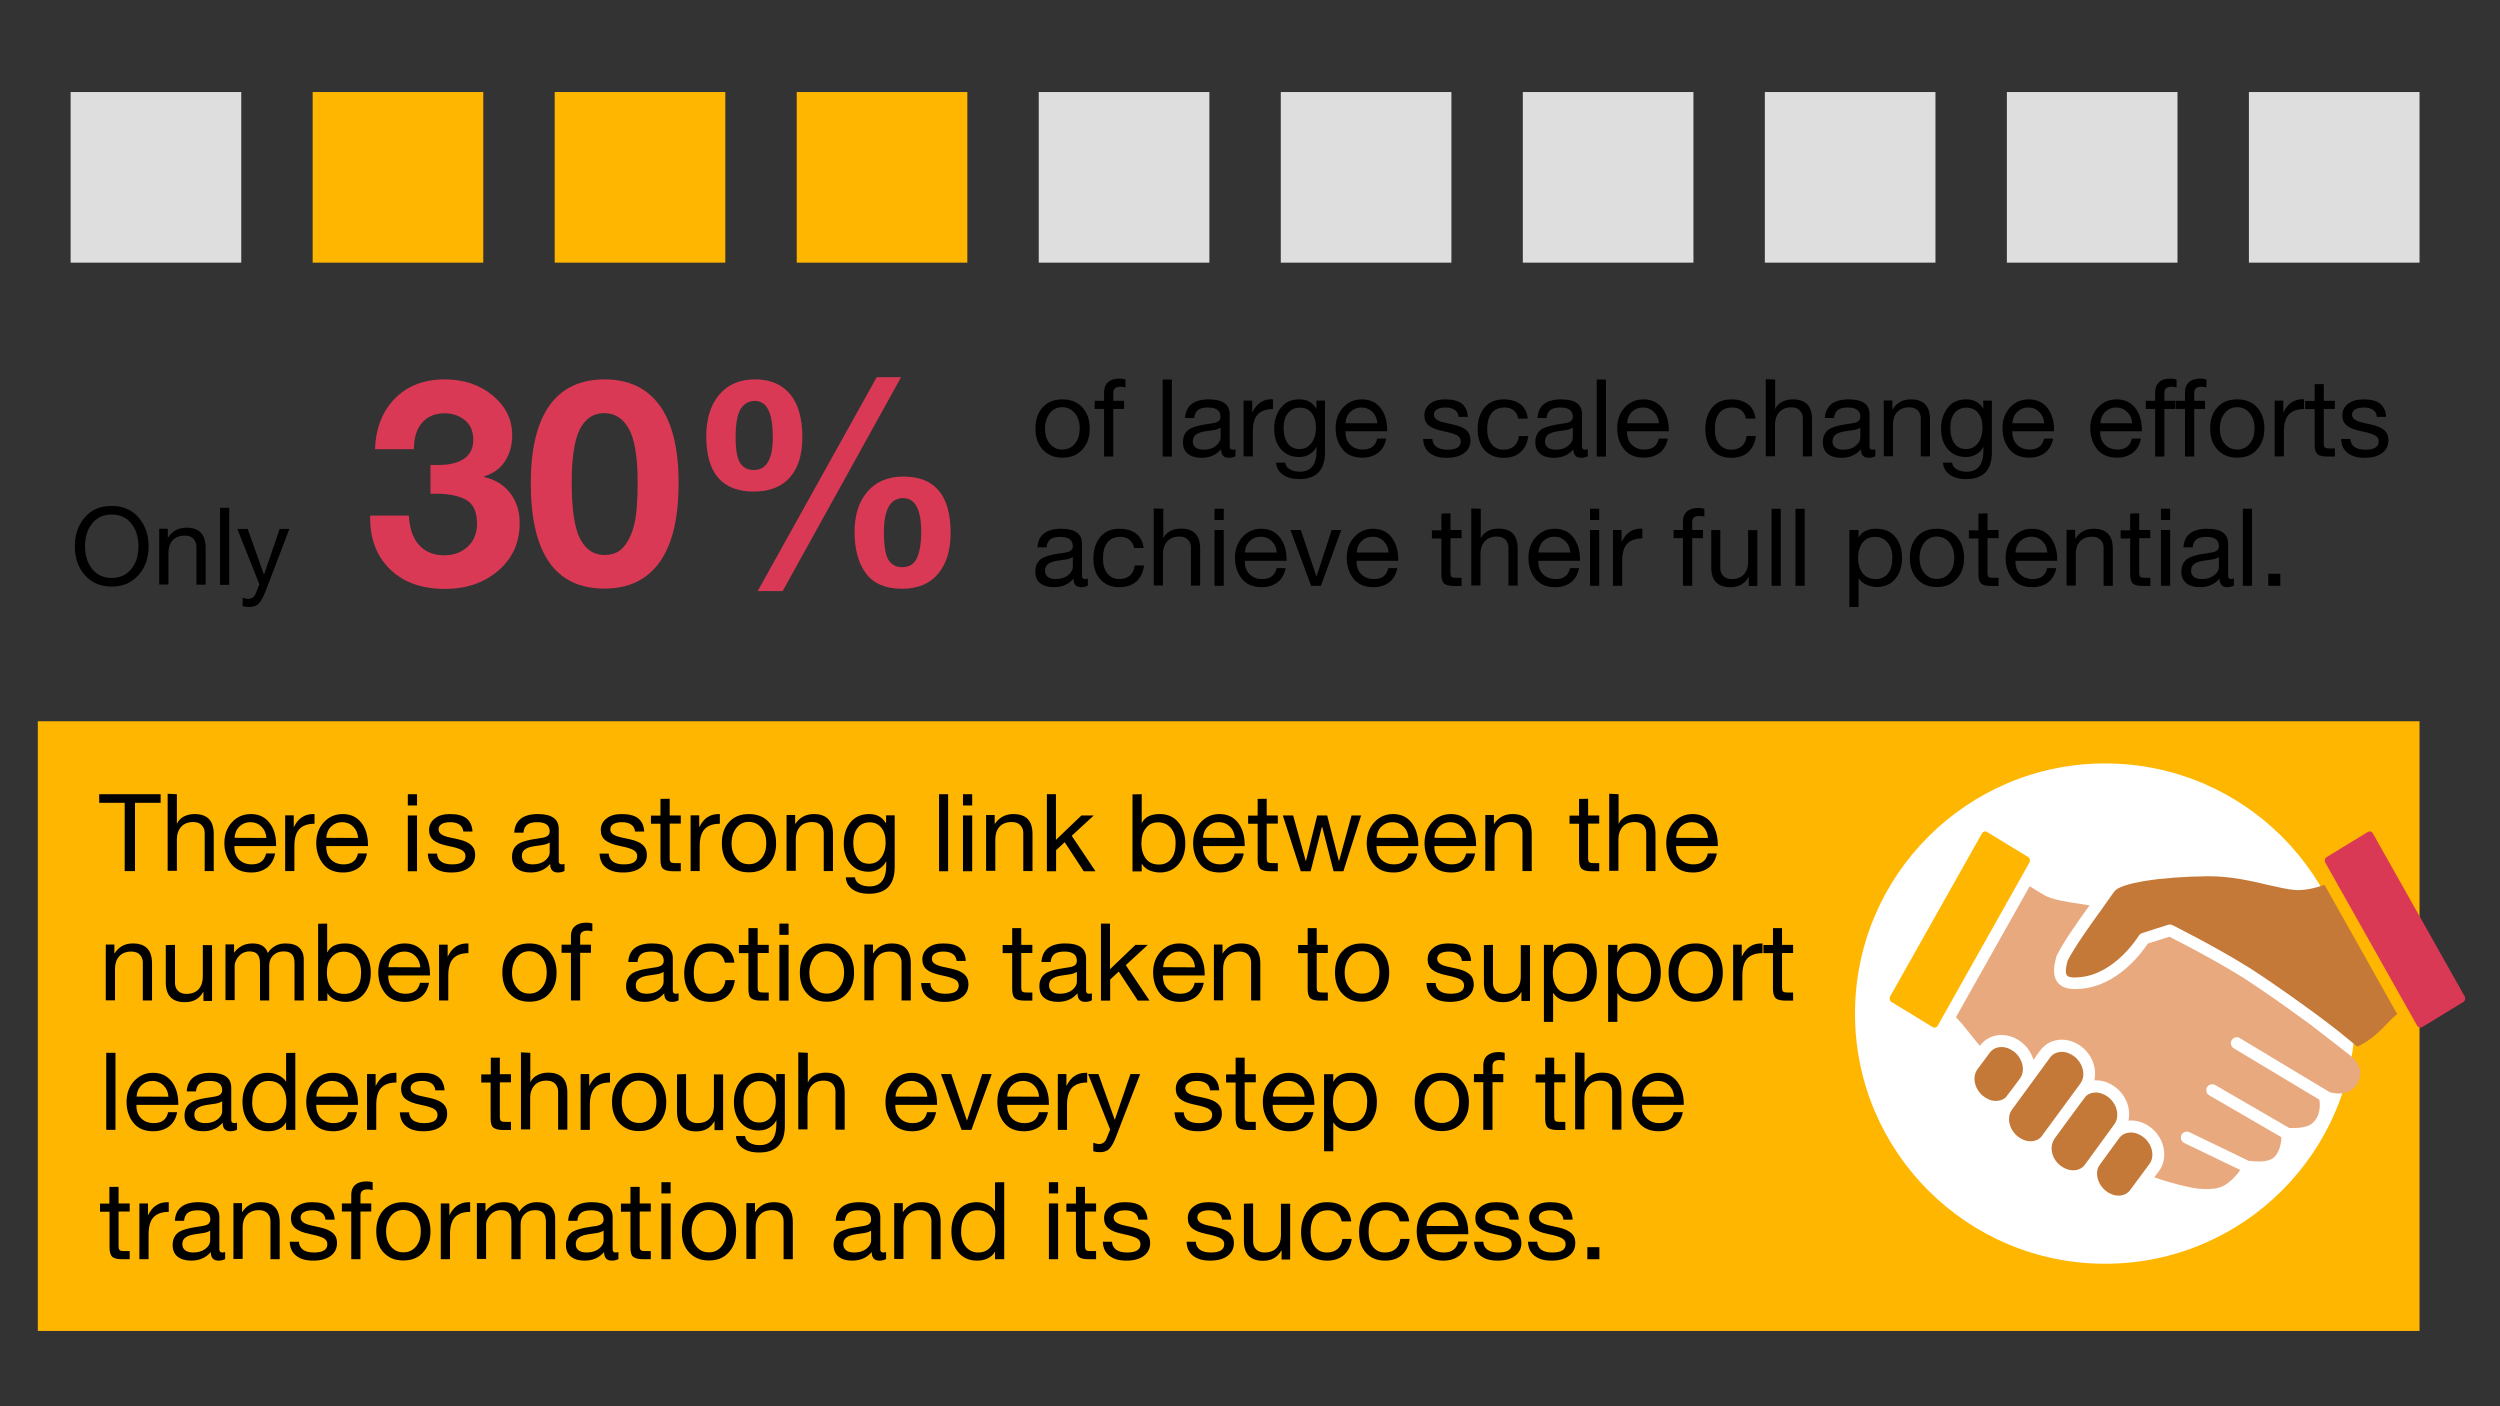 <?xml version="1.0" encoding="utf-8"?>
<!-- Generator: Adobe Illustrator 28.1.0, SVG Export Plug-In . SVG Version: 6.00 Build 0)  -->
<svg version="1.1" id="Layer_1" xmlns="http://www.w3.org/2000/svg" xmlns:xlink="http://www.w3.org/1999/xlink" x="0px" y="0px"
	 viewBox="0 0 1600 900" style="enable-background:new 0 0 1600 900;" xml:space="preserve">
<rect x="0" y="0" width="1600" height="900" fill="#333333" stroke="none"/>
<style type="text/css">
	.st0{fill:#DEDEDE;}
	.st1{fill:#FFB600;}
	.st2{enable-background:new    ;}
	.st3{fill:#D93954;}
	.st4{fill:#FFFFFF;}
	.st5{fill:#E9A97E;}
	.st6{fill:#C47939;}
</style>
<g>
	<rect x="45.2" y="58.9" class="st0" width="109.2" height="109.2"/>
</g>
<g>
	<rect x="200.1" y="58.9" class="st1" width="109.2" height="109.2"/>
</g>
<g>
	<rect x="355" y="58.9" class="st1" width="109.2" height="109.2"/>
</g>
<g>
	<rect x="509.9" y="58.9" class="st1" width="109.2" height="109.2"/>
</g>
<g>
	<rect x="664.8" y="58.9" class="st0" width="109.2" height="109.2"/>
</g>
<g>
	<rect x="819.7" y="58.9" class="st0" width="109.2" height="109.2"/>
</g>
<g>
	<rect x="974.6" y="58.9" class="st0" width="109.2" height="109.2"/>
</g>
<g>
	<rect x="1129.5" y="58.9" class="st0" width="109.2" height="109.2"/>
</g>
<g>
	<rect x="1284.4" y="58.9" class="st0" width="109.2" height="109.2"/>
</g>
<g>
	<rect x="1439.3" y="58.9" class="st0" width="109.2" height="109.2"/>
</g>
<g>
	<rect x="24.2" y="461.6" class="st1" width="1524.3" height="390.2"/>
</g>
<g class="st2">
	<path d="M71.5,323.8c7.1,0,12.8,2.4,17.1,7.3c4.3,4.9,6.5,11,6.5,18.5c0,7.6-2.2,13.8-6.6,18.6c-4.4,4.8-10,7.2-17,7.2
		c-7.1,0-12.8-2.4-17.1-7.2c-4.3-4.8-6.5-11-6.5-18.6c0-7.4,2.1-13.5,6.3-18.4C58.4,326.2,64.2,323.8,71.5,323.8z M54.4,349.6
		c0,6,1.6,10.9,4.7,14.7c3.1,3.7,7.2,5.6,12.4,5.6c5.2,0,9.3-1.9,12.4-5.6c3.1-3.7,4.7-8.6,4.7-14.7c0-5.9-1.5-10.8-4.6-14.6
		c-3-3.8-7.2-5.7-12.6-5.7c-5.2,0-9.4,1.9-12.4,5.7C55.9,338.8,54.4,343.7,54.4,349.6z"/>
	<path d="M119.3,337.7c8.2,0,12.3,4.3,12.3,12.8v23.7h-5.9v-24.4c0-2-0.6-3.6-1.9-5s-3.1-2-5.5-2c-3.4,0-5.9,1-7.8,3
		c-1.8,2-2.7,4.7-2.7,7.9v20.4h-5.9v-35.7h5.5v5.7h0.1C110.3,339.9,114.2,337.7,119.3,337.7z"/>
	<path d="M146.7,325v49.3h-5.9V325H146.7z"/>
	<path d="M158.5,338.5l10.4,29.2h0.1l10-29.2h6.2L170.1,378c-1.6,4.3-3.2,7.1-4.7,8.5c-1.5,1.4-3.5,2-6,2c-1.6,0-2.9-0.2-4.1-0.6
		v-5.4c1.7,0.6,2.8,0.8,3.4,0.8c2.4,0,4.1-1.2,5-3.6l2.3-5.7l-14.1-35.5H158.5z"/>
</g>
<g class="st2">
</g>
<g class="st2">
	<path class="st3" d="M284.6,242.8c12.1,0,22.4,3.4,30.7,10.3c8.3,6.9,12.5,15.3,12.5,25.4c0,6.4-1.5,11.9-4.6,16.7
		c-3.1,4.7-7.5,7.9-13.4,9.7v0.4c7.2,1.6,12.8,5.1,16.8,10.4c4,5.3,6,11.6,6,18.9c0,12.5-4.5,22.7-13.6,30.5
		c-9.1,7.9-20.5,11.8-34.2,11.8c-14.7,0-26.4-4.1-35-12.4c-8.6-8.3-12.9-19.3-12.9-33v-1.5h24.8c0.4,8.1,2.5,14.4,6.5,18.8
		c4,4.4,9.4,6.6,16.1,6.6c6.1,0,11.2-1.9,15.1-5.6c3.9-3.7,5.9-8.6,5.9-14.6c0-7.5-2.3-12.5-6.8-15.2c-4.5-2.6-10.9-4-19-4h-4v-18.4
		h4.8c7.4,0,13-1.4,16.8-4.1s5.8-6.7,5.8-11.9c0-5.5-1.8-9.8-5.4-12.7c-3.6-2.9-7.9-4.4-12.8-4.4c-6.3,0-11.1,2-14.6,6.1
		c-3.5,4-5.2,9.7-5.2,16.9H240c0.5-13.6,4.8-24.4,12.8-32.5C260.8,246.9,271.4,242.8,284.6,242.8z"/>
	<path class="st3" d="M386.9,242.8c15.5,0,27.2,5.6,35.3,16.7c8.1,11.2,12.1,27.7,12.1,49.7c0,22.3-4,39.2-12.1,50.5
		c-8,11.3-19.8,17-35.4,17c-31.4,0-47.1-22.5-47.1-67.5c0-21.8,4-38.4,11.9-49.6C359.5,248.5,371.3,242.8,386.9,242.8z M365.9,308.5
		c0,17.4,1.8,29.6,5.4,36.4c3.6,6.9,8.8,10.3,15.5,10.3c5.4,0,9.6-1.8,12.6-5.5c3-3.7,5.2-8.5,6.6-14.4c1.4-5.9,2.1-14.9,2.1-26.8
		c0-15.9-1.9-27.3-5.6-34c-3.7-6.7-9-10.1-15.9-10.1c-6.7,0-11.9,3.4-15.5,10.3C367.7,281.5,365.9,292.8,365.9,308.5z"/>
	<path class="st3" d="M483.3,242.8c9.7,0,17.1,3.2,22.4,9.5c5.2,6.3,7.8,15.5,7.8,27.5c0,11.3-2.7,19.9-8.1,25.9
		c-5.4,6-13.1,8.9-23,8.9c-20.2,0-30.4-11.8-30.4-35.3c0-11.3,2.8-20.2,8.3-26.7C465.8,246.1,473.4,242.8,483.3,242.8z M470.8,279.8
		c0,8.2,1,13.8,3,16.7c2,2.9,4.9,4.3,8.7,4.3c8.1,0,12.1-7,12.1-21c0-15.5-3.8-23.2-11.4-23.2c-4,0-7.1,1.8-9.3,5.3
		C471.8,265.5,470.8,271.5,470.8,279.8z M576.7,241.4l-75.8,136.9h-16l76.2-136.9H576.7z M578.2,305c20.1,0,30.2,12,30.2,36.1
		c0,11-2.7,19.8-8,26.1c-5.3,6.4-13,9.6-23.1,9.6c-10.6,0-18.2-3.3-23.1-9.8c-4.8-6.6-7.3-15.4-7.3-26.4c0-11,2.8-19.7,8.3-26
		C560.7,308.2,568.4,305,578.2,305z M565.7,340.7c0,8.6,1,14.4,2.9,17.6c2,3.1,4.9,4.7,8.8,4.7c4.7,0,7.8-2.1,9.6-6.2
		c1.7-4.1,2.6-9.5,2.6-16.1c0-14.6-3.9-21.9-11.6-21.9C569.8,318.8,565.7,326.1,565.7,340.7z"/>
</g>
<g>
	<g>
		<path d="M680,255.6c5.3,0,9.6,1.7,12.7,5.1c3.1,3.4,4.7,7.9,4.7,13.6s-1.5,9.9-4.7,13.4c-3.1,3.5-7.3,5.2-12.7,5.2
			s-9.4-1.7-12.6-5.1s-4.7-7.9-4.7-13.6s1.5-10.2,4.7-13.6C670.4,257.3,674.6,255.6,680,255.6L680,255.6z M668.8,274.3
			c0,4,1,7.2,3.1,9.7c2.1,2.5,4.7,3.7,8,3.7s5.9-1.2,8-3.7c2.1-2.5,3.1-5.7,3.1-9.8s-1-7.2-3.1-9.8c-2.1-2.5-4.8-3.8-8.1-3.8
			s-5.8,1.3-7.9,3.8C669.9,267.1,668.8,270.4,668.8,274.3L668.8,274.3z"/>
	</g>
	<g>
		<path d="M716.4,242.3c1.5,0,2.8,0.2,3.9,0.6v5.1c-0.8-0.3-1.9-0.5-3.3-0.5c-3,0-4.5,1.3-4.5,3.9v5.1h6.9v5.2h-6.9v30.5h-5.9v-30.5
			h-6v-5.2h6v-5.6c0-2.6,0.8-4.7,2.5-6.2C710.7,243.1,713.1,242.3,716.4,242.3L716.4,242.3z"/>
	</g>
	<g>
		<path d="M750,242.9v49.3h-5.9v-49.3L750,242.9L750,242.9z"/>
	</g>
	<g>
		<path d="M773.7,255.6c8.9,0,13.3,3.2,13.3,9.6v20.6c0,1.3,0.6,2,1.9,2c0.6,0,1.2-0.1,1.8-0.3v4.5c-1.2,0.6-2.5,1-4.2,1
			c-3.3,0-5-1.8-5-5.5c-3.1,3.7-7.3,5.5-12.6,5.5c-3.7,0-6.6-0.9-8.7-2.6c-2.1-1.7-3.1-4.2-3.1-7.4s1-5.7,3.1-7.6
			c2.1-1.9,6.9-3.3,14.4-4.3c2.6-0.3,4.3-0.8,5.2-1.5s1.3-1.6,1.3-2.9c0-3.9-2.7-5.9-7.9-5.9c-2.9,0-5.1,0.5-6.5,1.6
			s-2.2,2.8-2.4,5.1h-5.9C759,259.6,764,255.6,773.7,255.6L773.7,255.6z M763.4,282.5c0,1.7,0.6,2.9,1.8,3.9
			c1.2,0.9,2.9,1.4,5.1,1.4c3.2,0,5.8-0.8,7.8-2.4c2-1.6,3.1-3.4,3.1-5.6v-6.1c-1.1,0.7-2.4,1.2-4.1,1.5l-6,0.9
			c-2.6,0.4-4.5,1.1-5.8,2.1C764,279.2,763.4,280.6,763.4,282.5L763.4,282.5z"/>
	</g>
	<g>
		<path d="M814.7,255.6v6.2c-4.4,0-7.7,1.2-9.8,3.5s-3.1,6-3.1,10.9v15.9h-5.9v-35.7h5.5v7.5h0.1c2.7-5.6,6.8-8.4,12.3-8.4
			L814.7,255.6L814.7,255.6z"/>
	</g>
	<g>
		<path d="M831.7,255.6c4.9,0,8.4,2,10.7,5.9h0.1v-5.1h5.5v33c0,11.5-5.5,17.2-16.5,17.2c-4.5,0-8-1-10.6-2.9
			c-2.6-1.9-4-4.5-4.2-7.6h5.9c0.1,1.7,1,3.1,2.8,4.2c1.8,1.1,3.9,1.6,6.5,1.6c7.1,0,10.7-4.5,10.7-13.7V286h-0.1
			c-0.9,2-2.4,3.5-4.4,4.7s-4.2,1.8-6.7,1.8c-4.8,0-8.7-1.7-11.6-5s-4.3-7.7-4.3-13.1s1.5-10.1,4.4-13.6
			C822.5,257.3,826.5,255.6,831.7,255.6L831.7,255.6z M821.5,273.8c0,4.2,0.9,7.5,2.6,9.9s4.2,3.7,7.5,3.7s5.8-1.3,7.7-3.8
			s2.9-5.9,2.9-10c0-3.8-0.9-6.9-2.7-9.2s-4.3-3.5-7.5-3.5s-5.9,1.2-7.7,3.5C822.4,266.7,821.5,269.9,821.5,273.8L821.5,273.8z"/>
	</g>
	<g>
		<path d="M871.6,255.6c5.1,0,9,1.8,11.9,5.4c2.8,3.6,4.3,8.4,4.3,14.3v0.7h-26.7v0.4c0,3.5,1,6.2,3,8.2s4.7,3.1,8.1,3.1
			c5.1,0,8.2-2.3,9.2-7h5.8c-0.8,4-2.5,7-5.2,9.1c-2.7,2-6,3.1-10.1,3.1c-5.6,0-9.9-1.8-12.8-5.5c-2.9-3.7-4.3-8.1-4.3-13.4
			s1.6-9.7,4.8-13.2S866.8,255.6,871.6,255.6L871.6,255.6z M881.5,270.9c-0.2-2.9-1.2-5.3-3.1-7.2c-1.9-1.9-4.3-2.9-7.2-2.9
			c-2.7,0-5,0.9-6.9,2.7c-1.9,1.8-3,4.3-3.2,7.4L881.5,270.9L881.5,270.9z"/>
	</g>
	<g>
		<path d="M924.9,255.6c4.8,0,8.4,0.9,10.7,2.8s3.6,4.7,3.8,8.4h-5.9v-0.1c-0.2-1.9-1-3.4-2.5-4.4c-1.5-1-3.4-1.5-5.8-1.5
			s-4.2,0.4-5.5,1.2c-1.4,0.8-2,1.9-2,3.4c0,1.3,0.6,2.4,1.8,3.2c1.2,0.8,3,1.5,5.5,2l5.5,1.2c3.5,0.8,6.1,1.9,7.9,3.5
			c1.8,1.5,2.7,3.7,2.7,6.4c0,3.5-1.4,6.3-4.1,8.3s-6.4,3-11.1,3s-8.2-1-10.8-3c-2.7-2-4.1-5-4.3-9.1h5.9c0.1,2.2,1,3.9,2.6,5.1
			c1.7,1.2,4,1.8,7,1.8c5.8,0,8.6-1.8,8.6-5.3c0-1.6-0.7-2.8-2.1-3.7c-1.4-0.9-4.4-1.9-9-2.8c-4.4-0.9-7.5-2.1-9.4-3.7
			c-1.9-1.6-2.8-3.7-2.8-6.5c0-3,1.2-5.5,3.6-7.4C917.5,256.5,920.8,255.6,924.9,255.6L924.9,255.6z"/>
	</g>
	<g>
		<path d="M962.4,255.6c4.3,0,7.8,1,10.6,3.1c2.7,2,4.3,5.1,4.8,9.2h-6.1c-1-4.7-4-7.1-8.8-7.1c-3.6,0-6.4,1.2-8.3,3.6
			c-1.9,2.4-2.8,5.9-2.8,10.3c0,3.9,0.9,7.1,2.8,9.5s4.4,3.6,7.7,3.6c2.8,0,5.1-0.8,6.8-2.3c1.7-1.5,2.7-3.7,3-6.4h6
			c-0.6,4.5-2.3,7.9-5,10.3c-2.7,2.4-6.3,3.6-10.7,3.6c-5.2,0-9.2-1.6-12.2-4.9c-3-3.2-4.5-7.7-4.5-13.4s1.5-10.5,4.5-14
			S957.2,255.6,962.4,255.6L962.4,255.6z"/>
	</g>
	<g>
		<path d="M999.2,255.6c8.9,0,13.3,3.2,13.3,9.6v20.6c0,1.3,0.6,2,1.9,2c0.6,0,1.2-0.1,1.8-0.3v4.5c-1.2,0.6-2.5,1-4.2,1
			c-3.3,0-5-1.8-5-5.5c-3.1,3.7-7.3,5.5-12.6,5.5c-3.7,0-6.6-0.9-8.7-2.6c-2.1-1.7-3.1-4.2-3.1-7.4s1-5.7,3.1-7.6
			c2.1-1.9,6.9-3.3,14.4-4.3c2.6-0.3,4.3-0.8,5.2-1.5c0.9-0.7,1.3-1.6,1.3-2.9c0-3.9-2.7-5.9-7.9-5.9c-2.9,0-5.1,0.5-6.5,1.6
			s-2.2,2.8-2.4,5.1H984C984.5,259.6,989.5,255.6,999.2,255.6L999.2,255.6z M988.8,282.5c0,1.7,0.6,2.9,1.8,3.9
			c1.2,0.9,2.9,1.4,5.1,1.4c3.2,0,5.8-0.8,7.8-2.4c2-1.6,3.1-3.4,3.1-5.6v-6.1c-1.1,0.7-2.4,1.2-4.1,1.5l-6,0.9
			c-2.6,0.4-4.5,1.1-5.8,2.1C989.5,279.2,988.8,280.6,988.8,282.5L988.8,282.5z"/>
	</g>
	<g>
		<path d="M1027.8,242.9v49.3h-5.9v-49.3L1027.8,242.9L1027.8,242.9z"/>
	</g>
	<g>
		<path d="M1051.8,255.6c5.1,0,9,1.8,11.9,5.4c2.8,3.6,4.3,8.4,4.3,14.3v0.7h-26.7v0.4c0,3.5,1,6.2,3,8.2s4.7,3.1,8.1,3.1
			c5.1,0,8.2-2.3,9.2-7h5.8c-0.8,4-2.5,7-5.2,9.1c-2.7,2-6,3.1-10.1,3.1c-5.6,0-9.9-1.8-12.8-5.5c-2.9-3.7-4.3-8.1-4.3-13.4
			s1.6-9.7,4.8-13.2S1047,255.6,1051.8,255.6L1051.8,255.6z M1061.7,270.9c-0.2-2.9-1.2-5.3-3.1-7.2s-4.3-2.9-7.2-2.9
			c-2.7,0-5,0.9-6.9,2.7c-1.9,1.8-3,4.3-3.2,7.4L1061.7,270.9L1061.7,270.9z"/>
	</g>
	<g>
		<path d="M1108.1,255.6c4.3,0,7.8,1,10.6,3.1c2.7,2,4.3,5.1,4.8,9.2h-6.1c-1-4.7-4-7.1-8.8-7.1c-3.6,0-6.4,1.2-8.3,3.6
			c-1.9,2.4-2.8,5.9-2.8,10.3c0,3.9,0.9,7.1,2.8,9.5s4.4,3.6,7.7,3.6c2.8,0,5.1-0.8,6.8-2.3c1.7-1.5,2.7-3.7,3-6.4h6
			c-0.6,4.5-2.3,7.9-5,10.3c-2.7,2.4-6.3,3.6-10.7,3.6c-5.2,0-9.2-1.6-12.2-4.9s-4.5-7.7-4.5-13.4s1.5-10.5,4.5-14
			S1102.9,255.6,1108.1,255.6L1108.1,255.6z"/>
	</g>
	<g>
		<path d="M1136.1,242.9v18.8h0.1c0.8-1.9,2.3-3.4,4.3-4.5c2.1-1.1,4.4-1.6,6.9-1.6c8.2,0,12.3,4.2,12.3,12.8v23.7h-5.9v-24.4
			c0-2-0.6-3.6-1.9-5c-1.2-1.3-3.1-2-5.4-2c-3.3,0-5.9,1-7.7,3c-1.8,2-2.8,4.7-2.8,7.9v20.4h-5.9v-49.3L1136.1,242.9L1136.1,242.9z"
			/>
	</g>
	<g>
		<path d="M1183.2,255.6c8.9,0,13.3,3.2,13.3,9.6v20.6c0,1.3,0.6,2,1.9,2c0.6,0,1.2-0.1,1.8-0.3v4.5c-1.2,0.6-2.6,1-4.2,1
			c-3.3,0-5-1.8-5-5.5c-3.1,3.7-7.3,5.5-12.6,5.5c-3.7,0-6.6-0.9-8.7-2.6c-2.1-1.7-3.1-4.2-3.1-7.4s1-5.7,3.1-7.6
			c2.1-1.9,6.9-3.3,14.4-4.3c2.6-0.3,4.3-0.8,5.2-1.5c0.9-0.7,1.3-1.6,1.3-2.9c0-3.9-2.7-5.9-7.9-5.9c-2.9,0-5.1,0.5-6.5,1.6
			c-1.4,1.1-2.2,2.8-2.4,5.1h-5.9C1168.5,259.6,1173.5,255.6,1183.2,255.6L1183.2,255.6z M1172.8,282.5c0,1.7,0.6,2.9,1.8,3.9
			c1.2,0.9,2.9,1.4,5.1,1.4c3.2,0,5.8-0.8,7.8-2.4c2.1-1.6,3.1-3.4,3.1-5.6v-6.1c-1.1,0.7-2.4,1.2-4.1,1.5l-6,0.9
			c-2.6,0.4-4.6,1.1-5.8,2.1C1173.5,279.2,1172.8,280.6,1172.8,282.5L1172.8,282.5z"/>
	</g>
	<g>
		<path d="M1222.9,255.6c8.2,0,12.3,4.2,12.3,12.8v23.7h-5.9v-24.4c0-2-0.6-3.6-1.9-5c-1.2-1.3-3.1-2-5.4-2c-3.4,0-5.9,1-7.8,3
			c-1.8,2-2.7,4.7-2.7,7.9v20.4h-5.9v-35.7h5.5v5.7h0.1C1213.9,257.8,1217.7,255.6,1222.9,255.6L1222.9,255.6z"/>
	</g>
	<g>
		<path d="M1258.5,255.6c4.9,0,8.4,2,10.7,5.9h0.1v-5.1h5.5v33c0,11.5-5.5,17.2-16.5,17.2c-4.5,0-8-1-10.6-2.9
			c-2.6-1.9-4-4.5-4.2-7.6h5.9c0.1,1.7,1,3.1,2.8,4.2c1.8,1.1,3.9,1.6,6.5,1.6c7.1,0,10.7-4.5,10.7-13.7V286h-0.1
			c-0.9,2-2.4,3.5-4.4,4.7s-4.2,1.8-6.7,1.8c-4.8,0-8.7-1.7-11.6-5s-4.3-7.7-4.3-13.1s1.5-10.1,4.4-13.6
			C1249.3,257.3,1253.3,255.6,1258.5,255.6L1258.5,255.6z M1248.2,273.8c0,4.2,0.9,7.5,2.6,9.9s4.2,3.7,7.4,3.7s5.8-1.3,7.7-3.8
			c1.9-2.5,2.9-5.9,2.9-10c0-3.8-0.9-6.9-2.7-9.2s-4.3-3.5-7.5-3.5s-5.9,1.2-7.7,3.5S1248.2,269.9,1248.2,273.8L1248.2,273.8z"/>
	</g>
	<g>
		<path d="M1298.4,255.6c5.1,0,9,1.8,11.9,5.4c2.8,3.6,4.3,8.4,4.3,14.3v0.7h-26.7v0.4c0,3.5,1,6.2,3,8.2s4.7,3.1,8.1,3.1
			c5.1,0,8.2-2.3,9.2-7h5.8c-0.8,4-2.5,7-5.2,9.1c-2.7,2-6,3.1-10.1,3.1c-5.6,0-9.9-1.8-12.8-5.5c-2.9-3.7-4.3-8.1-4.3-13.4
			s1.6-9.7,4.8-13.2S1293.6,255.6,1298.4,255.6L1298.4,255.6z M1308.3,270.9c-0.2-2.9-1.2-5.3-3.1-7.2s-4.3-2.9-7.2-2.9
			c-2.7,0-5,0.9-6.9,2.7c-1.9,1.8-3,4.3-3.2,7.4L1308.3,270.9L1308.3,270.9z"/>
	</g>
	<g>
		<path d="M1354.6,255.6c5.1,0,9,1.8,11.9,5.4c2.8,3.6,4.3,8.4,4.3,14.3v0.7h-26.7v0.4c0,3.5,1,6.2,3,8.2s4.7,3.1,8.1,3.1
			c5.1,0,8.2-2.3,9.2-7h5.8c-0.8,4-2.5,7-5.2,9.1c-2.7,2-6,3.1-10.1,3.1c-5.6,0-9.9-1.8-12.8-5.5c-2.9-3.7-4.3-8.1-4.3-13.4
			s1.6-9.7,4.8-13.2S1349.8,255.6,1354.6,255.6L1354.6,255.6z M1364.6,270.9c-0.2-2.9-1.2-5.3-3.1-7.2s-4.3-2.9-7.2-2.9
			c-2.7,0-5,0.9-6.9,2.7c-1.9,1.8-3,4.3-3.2,7.4L1364.6,270.9L1364.6,270.9z"/>
	</g>
	<g>
		<path d="M1389.1,242.3c1.5,0,2.8,0.2,3.9,0.6v5.1c-0.8-0.3-1.9-0.5-3.3-0.5c-3,0-4.5,1.3-4.5,3.9v5.1h6.9v5.2h-6.9v30.5h-5.9
			v-30.5h-6v-5.2h6v-5.6c0-2.6,0.8-4.7,2.4-6.2C1383.3,243.1,1385.8,242.3,1389.1,242.3L1389.1,242.3z"/>
	</g>
	<g>
		<path d="M1408.2,242.3c1.5,0,2.8,0.2,3.9,0.6v5.1c-0.8-0.3-1.9-0.5-3.3-0.5c-3,0-4.5,1.3-4.5,3.9v5.1h6.9v5.2h-6.9v30.5h-5.9
			v-30.5h-6v-5.2h6v-5.6c0-2.6,0.8-4.7,2.4-6.2C1402.5,243.1,1405,242.3,1408.2,242.3L1408.2,242.3z"/>
	</g>
	<g>
		<path d="M1431.8,255.6c5.3,0,9.6,1.7,12.7,5.1c3.1,3.4,4.7,7.9,4.7,13.6s-1.6,9.9-4.7,13.4c-3.1,3.5-7.3,5.2-12.7,5.2
			s-9.4-1.7-12.6-5.1s-4.7-7.9-4.7-13.6s1.6-10.2,4.7-13.6S1426.5,255.6,1431.8,255.6L1431.8,255.6z M1420.7,274.3
			c0,4,1,7.2,3.1,9.7c2.1,2.5,4.7,3.7,8,3.7s5.9-1.2,8-3.7s3.1-5.7,3.1-9.8s-1-7.2-3.1-9.8s-4.8-3.8-8.1-3.8s-5.8,1.3-7.9,3.8
			C1421.8,267.1,1420.7,270.4,1420.7,274.3L1420.7,274.3z"/>
	</g>
	<g>
		<path d="M1474.6,255.6v6.2c-4.4,0-7.7,1.2-9.8,3.5s-3.1,6-3.1,10.9v15.9h-5.9v-35.7h5.5v7.5h0.1c2.7-5.6,6.8-8.4,12.3-8.4
			L1474.6,255.6L1474.6,255.6z"/>
	</g>
	<g>
		<path d="M1487.2,245.8v10.7h7.1v5.2h-7.1V284c0,1.1,0.2,1.8,0.6,2.3s1.4,0.7,3.1,0.7h3.4v5.2h-4.8c-3,0-5.2-0.5-6.3-1.5
			c-1.2-1-1.8-3-1.8-5.9v-23h-6.1v-5.2h6.1v-10.7L1487.2,245.8L1487.2,245.8z"/>
	</g>
	<g>
		<path d="M1512.6,255.6c4.8,0,8.4,0.9,10.7,2.8s3.6,4.7,3.8,8.4h-5.9v-0.1c-0.2-1.9-1-3.4-2.5-4.4c-1.5-1-3.4-1.5-5.8-1.5
			s-4.2,0.4-5.6,1.2c-1.4,0.8-2,1.9-2,3.4c0,1.3,0.6,2.4,1.8,3.2c1.2,0.8,3,1.5,5.4,2l5.5,1.2c3.4,0.8,6.1,1.9,7.9,3.5
			c1.8,1.5,2.7,3.7,2.7,6.4c0,3.5-1.4,6.3-4.1,8.3s-6.4,3-11.1,3s-8.2-1-10.8-3c-2.7-2-4.1-5-4.3-9.1h5.9c0.1,2.2,1,3.9,2.6,5.1
			c1.7,1.2,4,1.8,7,1.8c5.8,0,8.6-1.8,8.6-5.3c0-1.6-0.7-2.8-2.1-3.7c-1.4-0.9-4.4-1.9-9-2.8c-4.4-0.9-7.5-2.1-9.4-3.7
			c-1.9-1.6-2.8-3.7-2.8-6.5c0-3,1.2-5.5,3.6-7.4C1505.3,256.5,1508.5,255.6,1512.6,255.6L1512.6,255.6z"/>
	</g>
	<g>
		<path d="M679.2,338.4c8.9,0,13.3,3.2,13.3,9.6v20.6c0,1.3,0.6,2,1.9,2c0.6,0,1.2-0.1,1.8-0.3v4.5c-1.2,0.6-2.5,1-4.2,1
			c-3.3,0-5-1.8-5-5.5c-3.1,3.7-7.3,5.5-12.6,5.5c-3.7,0-6.6-0.9-8.7-2.6c-2.1-1.7-3.1-4.2-3.1-7.4s1-5.7,3.1-7.6
			c2.1-1.9,6.9-3.3,14.4-4.3c2.6-0.3,4.3-0.8,5.2-1.5s1.3-1.6,1.3-2.9c0-3.9-2.7-5.9-7.9-5.9c-2.9,0-5.1,0.5-6.5,1.6
			s-2.2,2.8-2.4,5.1H664C664.5,342.4,669.5,338.4,679.2,338.4L679.2,338.4z M668.8,365.3c0,1.7,0.6,2.9,1.8,3.9
			c1.2,0.9,2.9,1.4,5.1,1.4c3.2,0,5.8-0.8,7.8-2.4c2-1.6,3.1-3.4,3.1-5.6v-6.1c-1.1,0.7-2.4,1.2-4.1,1.5l-6,0.9
			c-2.6,0.4-4.5,1.1-5.8,2.1C669.5,362,668.8,363.4,668.8,365.3L668.8,365.3z"/>
	</g>
	<g>
		<path d="M716.5,338.4c4.3,0,7.8,1,10.6,3.1c2.7,2,4.3,5.1,4.8,9.2h-6.1c-1-4.7-4-7.1-8.8-7.1c-3.6,0-6.4,1.2-8.3,3.6
			c-1.9,2.4-2.8,5.9-2.8,10.3c0,3.9,0.9,7.1,2.8,9.5s4.4,3.6,7.7,3.6c2.8,0,5.1-0.8,6.8-2.3c1.7-1.5,2.7-3.7,3-6.4h6
			c-0.6,4.5-2.3,7.9-5,10.3c-2.7,2.4-6.3,3.6-10.7,3.6c-5.2,0-9.2-1.6-12.2-4.9c-3-3.2-4.5-7.7-4.5-13.4s1.5-10.5,4.5-14
			S711.3,338.4,716.5,338.4L716.5,338.4z"/>
	</g>
	<g>
		<path d="M744.5,325.6v18.8h0.1c0.8-1.9,2.3-3.4,4.3-4.5c2.1-1.1,4.4-1.6,6.9-1.6c8.2,0,12.3,4.2,12.3,12.8v23.7h-5.9v-24.4
			c0-2-0.6-3.6-1.9-5c-1.2-1.3-3.1-2-5.5-2c-3.3,0-5.9,1-7.7,3c-1.8,2-2.8,4.7-2.8,7.9v20.4h-5.9v-49.3L744.5,325.6L744.5,325.6z"/>
	</g>
	<g>
		<path d="M783.2,325.6v7.2h-5.9v-7.2H783.2z M783.2,339.2v35.7h-5.9v-35.7L783.2,339.2L783.2,339.2z"/>
	</g>
	<g>
		<path d="M807.2,338.4c5.1,0,9,1.8,11.9,5.5c2.8,3.6,4.3,8.4,4.3,14.3v0.7h-26.7v0.4c0,3.5,1,6.2,3,8.2s4.7,3.1,8.1,3.1
			c5.1,0,8.2-2.3,9.2-7h5.8c-0.8,4-2.5,7-5.2,9.1c-2.7,2-6,3.1-10.1,3.1c-5.6,0-9.9-1.8-12.8-5.5c-2.9-3.7-4.3-8.1-4.3-13.4
			s1.6-9.7,4.8-13.2S802.3,338.4,807.2,338.4L807.2,338.4z M817.1,353.6c-0.2-2.9-1.2-5.3-3.1-7.2c-1.9-1.9-4.3-2.9-7.2-2.9
			c-2.7,0-5,0.9-6.9,2.7c-1.9,1.8-3,4.3-3.2,7.4L817.1,353.6L817.1,353.6z"/>
	</g>
	<g>
		<path d="M832.5,339.2l10,29.7h0.1l9.7-29.7h6.1l-13,35.7h-6.3l-13.2-35.7L832.5,339.2L832.5,339.2z"/>
	</g>
	<g>
		<path d="M878.7,338.4c5.1,0,9,1.8,11.9,5.5c2.8,3.6,4.3,8.4,4.3,14.3v0.7h-26.7v0.4c0,3.5,1,6.2,3,8.2s4.7,3.1,8.1,3.1
			c5.1,0,8.2-2.3,9.2-7h5.8c-0.8,4-2.5,7-5.2,9.1c-2.7,2-6,3.1-10.1,3.1c-5.6,0-9.9-1.8-12.8-5.5c-2.9-3.7-4.3-8.1-4.3-13.4
			s1.6-9.7,4.8-13.2S873.9,338.4,878.7,338.4L878.7,338.4z M888.7,353.6c-0.2-2.9-1.2-5.3-3.1-7.2c-1.9-1.9-4.3-2.9-7.2-2.9
			c-2.7,0-5,0.9-6.9,2.7c-1.9,1.8-3,4.3-3.2,7.4L888.7,353.6L888.7,353.6z"/>
	</g>
	<g>
		<path d="M928.3,328.5v10.7h7.1v5.2h-7.1v22.4c0,1.1,0.2,1.8,0.6,2.3s1.5,0.7,3.1,0.7h3.4v5.2h-4.8c-3,0-5.2-0.5-6.3-1.5
			c-1.2-1-1.8-3-1.8-5.9v-23h-6.1v-5.2h6.1v-10.7L928.3,328.5L928.3,328.5z"/>
	</g>
	<g>
		<path d="M947.7,325.6v18.8h0.1c0.8-1.9,2.3-3.4,4.3-4.5c2.1-1.1,4.4-1.6,6.9-1.6c8.2,0,12.3,4.2,12.3,12.8v23.7h-5.9v-24.4
			c0-2-0.6-3.6-1.9-5c-1.2-1.3-3.1-2-5.5-2c-3.3,0-5.9,1-7.7,3c-1.8,2-2.8,4.7-2.8,7.9v20.4h-5.9v-49.3L947.7,325.6L947.7,325.6z"/>
	</g>
	<g>
		<path d="M995,338.4c5.1,0,9,1.8,11.9,5.5c2.8,3.6,4.3,8.4,4.3,14.3v0.7h-26.7v0.4c0,3.5,1,6.2,3,8.2s4.7,3.1,8.1,3.1
			c5.1,0,8.2-2.3,9.2-7h5.8c-0.8,4-2.5,7-5.2,9.1c-2.7,2-6,3.1-10.1,3.1c-5.6,0-9.9-1.8-12.8-5.5c-2.9-3.7-4.3-8.1-4.3-13.4
			s1.6-9.7,4.8-13.2S990.2,338.4,995,338.4L995,338.4z M1005,353.6c-0.2-2.9-1.2-5.3-3.1-7.2c-1.9-1.9-4.3-2.9-7.2-2.9
			c-2.7,0-5,0.9-6.9,2.7c-1.9,1.8-3,4.3-3.2,7.4L1005,353.6L1005,353.6z"/>
	</g>
	<g>
		<path d="M1023.5,325.6v7.2h-5.9v-7.2H1023.5z M1023.5,339.2v35.7h-5.9v-35.7L1023.5,339.2L1023.5,339.2z"/>
	</g>
	<g>
		<path d="M1051.1,338.4v6.2c-4.4,0-7.7,1.2-9.8,3.5s-3.1,6-3.1,10.9v15.9h-5.9v-35.7h5.5v7.5h0.1c2.7-5.6,6.8-8.4,12.3-8.4
			L1051.1,338.4L1051.1,338.4z"/>
	</g>
	<g>
		<path d="M1086.9,325.1c1.5,0,2.8,0.2,3.9,0.5v5.1c-0.8-0.3-1.9-0.5-3.3-0.5c-3,0-4.5,1.3-4.5,3.9v5.1h6.9v5.2h-6.9v30.5h-5.9
			v-30.5h-6v-5.2h6v-5.6c0-2.6,0.8-4.7,2.4-6.2C1081.2,325.9,1083.7,325.1,1086.9,325.1L1086.9,325.1z"/>
	</g>
	<g>
		<path d="M1101,339.2v24.3c0,2.1,0.6,3.8,1.9,5.1s3.1,2,5.3,2c3.4,0,6.1-1,7.9-3c1.8-2,2.7-4.7,2.7-7.9v-20.4h5.9v35.7h-5.5v-5.7
			h-0.1c-2.4,4.3-6.3,6.5-11.6,6.5c-8.2,0-12.3-4.2-12.3-12.7v-23.8L1101,339.2L1101,339.2z"/>
	</g>
	<g>
		<path d="M1139.7,325.6v49.3h-5.9v-49.3H1139.7z"/>
	</g>
	<g>
		<path d="M1155,325.6v49.3h-5.9v-49.3H1155z"/>
	</g>
	<g>
		<path d="M1200.9,338.4c5.1,0,9.1,1.7,12,5.1c2.9,3.4,4.4,8,4.4,13.6s-1.5,10-4.4,13.5c-3,3.4-6.9,5.1-11.8,5.1
			c-2.2,0-4.4-0.5-6.5-1.4s-3.8-2.3-5-4.2h-0.1v18.4h-5.9v-49.3h5.9v4.8h0.1C1191.4,340.3,1195.2,338.4,1200.9,338.4L1200.9,338.4z
			 M1189.2,357c0,4.1,1,7.4,2.9,9.9c1.9,2.4,4.7,3.7,8.3,3.7c3.4,0,6-1.2,7.9-3.6c1.9-2.4,2.8-5.8,2.8-10.2c0-3.9-1-7.1-3-9.5
			s-4.7-3.7-8.1-3.7s-5.9,1.2-7.9,3.6C1190.2,349.6,1189.2,352.9,1189.2,357L1189.2,357z"/>
	</g>
	<g>
		<path d="M1239.6,338.4c5.3,0,9.6,1.7,12.7,5.1c3.1,3.4,4.7,7.9,4.7,13.6s-1.6,9.9-4.7,13.4c-3.1,3.5-7.3,5.2-12.7,5.2
			s-9.4-1.7-12.6-5.1s-4.7-7.9-4.7-13.6s1.6-10.2,4.7-13.6S1234.3,338.4,1239.6,338.4L1239.6,338.4z M1228.5,357.1
			c0,4,1,7.2,3.1,9.7c2.1,2.5,4.7,3.7,8,3.7s5.9-1.2,8-3.7s3.1-5.7,3.1-9.8s-1-7.2-3.1-9.8s-4.8-3.8-8.1-3.8s-5.8,1.3-7.9,3.8
			C1229.6,349.9,1228.5,353.1,1228.5,357.1L1228.5,357.1z"/>
	</g>
	<g>
		<path d="M1272,328.5v10.7h7.1v5.2h-7.1v22.4c0,1.1,0.2,1.8,0.6,2.3s1.4,0.7,3.1,0.7h3.4v5.2h-4.8c-3,0-5.2-0.5-6.3-1.5
			c-1.2-1-1.8-3-1.8-5.9v-23h-6.1v-5.2h6.1v-10.7L1272,328.5L1272,328.5z"/>
	</g>
	<g>
		<path d="M1300.4,338.4c5.1,0,9,1.8,11.9,5.5c2.8,3.6,4.3,8.4,4.3,14.3v0.7h-26.7v0.4c0,3.5,1,6.2,3,8.2s4.7,3.1,8.1,3.1
			c5.1,0,8.2-2.3,9.2-7h5.8c-0.8,4-2.5,7-5.2,9.1c-2.7,2-6,3.1-10.1,3.1c-5.6,0-9.9-1.8-12.8-5.5c-2.9-3.7-4.3-8.1-4.3-13.4
			s1.6-9.7,4.8-13.2S1295.6,338.4,1300.4,338.4L1300.4,338.4z M1310.3,353.6c-0.2-2.9-1.2-5.3-3.1-7.2s-4.3-2.9-7.2-2.9
			c-2.7,0-5,0.9-6.9,2.7c-1.9,1.8-3,4.3-3.2,7.4L1310.3,353.6L1310.3,353.6z"/>
	</g>
	<g>
		<path d="M1339.9,338.4c8.2,0,12.3,4.2,12.3,12.8v23.7h-5.9v-24.4c0-2-0.6-3.6-1.9-5c-1.2-1.3-3.1-2-5.4-2c-3.4,0-5.9,1-7.8,3
			c-1.8,2-2.7,4.7-2.7,7.9v20.4h-5.9v-35.7h5.5v5.7h0.1C1330.9,340.6,1334.7,338.4,1339.9,338.4L1339.9,338.4z"/>
	</g>
	<g>
		<path d="M1369.1,328.5v10.7h7.1v5.2h-7.1v22.4c0,1.1,0.2,1.8,0.6,2.3s1.4,0.7,3.1,0.7h3.4v5.2h-4.8c-3,0-5.2-0.5-6.3-1.5
			c-1.2-1-1.8-3-1.8-5.9v-23h-6.1v-5.2h6.1v-10.7L1369.1,328.5L1369.1,328.5z"/>
	</g>
	<g>
		<path d="M1388.9,325.6v7.2h-5.9v-7.2H1388.9z M1388.9,339.2v35.7h-5.9v-35.7L1388.9,339.2L1388.9,339.2z"/>
	</g>
	<g>
		<path d="M1412.7,338.4c8.9,0,13.3,3.2,13.3,9.6v20.6c0,1.3,0.6,2,1.9,2c0.6,0,1.2-0.1,1.8-0.3v4.5c-1.2,0.6-2.6,1-4.2,1
			c-3.3,0-5-1.8-5-5.5c-3.1,3.7-7.3,5.5-12.6,5.5c-3.7,0-6.6-0.9-8.7-2.6c-2.1-1.7-3.1-4.2-3.1-7.4s1-5.7,3.1-7.6
			c2.1-1.9,6.9-3.3,14.4-4.3c2.6-0.3,4.3-0.8,5.2-1.5c0.9-0.7,1.3-1.6,1.3-2.9c0-3.9-2.7-5.9-7.9-5.9c-2.9,0-5.1,0.5-6.5,1.6
			c-1.4,1.1-2.2,2.8-2.4,5.1h-5.9C1397.9,342.4,1403,338.4,1412.7,338.4L1412.7,338.4z M1402.3,365.3c0,1.7,0.6,2.9,1.8,3.9
			c1.2,0.9,2.9,1.4,5.1,1.4c3.2,0,5.8-0.8,7.8-2.4c2.1-1.6,3.1-3.4,3.1-5.6v-6.1c-1.1,0.7-2.4,1.2-4.1,1.5l-6,0.9
			c-2.6,0.4-4.6,1.1-5.8,2.1C1402.9,362,1402.3,363.4,1402.3,365.3L1402.3,365.3z"/>
	</g>
	<g>
		<path d="M1441.3,325.6v49.3h-5.9v-49.3H1441.3z"/>
	</g>
	<g>
		<path d="M1459.4,367.2v7.7h-7.7v-7.7H1459.4z"/>
	</g>
</g>
<g>
	<g>
		<path d="M102.8,508.3v5.5H86.4v43.7h-6.6v-43.7H63.5v-5.5L102.8,508.3L102.8,508.3z"/>
	</g>
	<g>
		<path d="M113.2,508.3v18.8h0.1c0.8-1.9,2.3-3.4,4.3-4.5c2.1-1.1,4.4-1.6,6.9-1.6c8.2,0,12.3,4.2,12.3,12.8v23.7H131v-24.4
			c0-2-0.6-3.6-1.9-5c-1.2-1.3-3.1-2-5.4-2c-3.3,0-5.9,1-7.7,3c-1.8,2-2.8,4.7-2.8,7.9v20.3h-5.9v-49.3L113.2,508.3L113.2,508.3z"/>
	</g>
	<g>
		<path d="M160.5,521c5.1,0,9,1.8,11.9,5.5c2.9,3.6,4.3,8.4,4.3,14.3v0.7H150v0.4c0,3.5,1,6.2,3,8.2s4.7,3.1,8.1,3.1
			c5.1,0,8.2-2.3,9.2-7h5.8c-0.8,4-2.5,7-5.2,9.1c-2.7,2-6,3.1-10.1,3.1c-5.6,0-9.9-1.8-12.8-5.5c-2.9-3.7-4.4-8.1-4.4-13.4
			s1.6-9.7,4.8-13.2S155.7,521,160.5,521L160.5,521z M170.5,536.3c-0.2-2.9-1.2-5.3-3.1-7.2c-1.9-1.9-4.3-2.9-7.2-2.9
			c-2.7,0-5,0.9-6.9,2.7c-1.9,1.8-3,4.3-3.2,7.3L170.5,536.3L170.5,536.3z"/>
	</g>
	<g>
		<path d="M201.3,521v6.2c-4.4,0-7.7,1.2-9.8,3.5s-3.1,6-3.1,10.9v15.9h-5.9v-35.7h5.5v7.5h0.1c2.7-5.6,6.8-8.3,12.3-8.3L201.3,521
			L201.3,521z"/>
	</g>
	<g>
		<path d="M219.3,521c5.1,0,9,1.8,11.9,5.5c2.9,3.6,4.3,8.4,4.3,14.3v0.7h-26.7v0.4c0,3.5,1,6.2,3,8.2s4.7,3.1,8.1,3.1
			c5.1,0,8.2-2.3,9.2-7h5.8c-0.8,4-2.5,7-5.2,9.1c-2.7,2-6,3.1-10.1,3.1c-5.6,0-9.9-1.8-12.8-5.5c-2.9-3.7-4.4-8.1-4.4-13.4
			s1.6-9.7,4.8-13.2S214.5,521,219.3,521L219.3,521z M229.2,536.3c-0.2-2.9-1.2-5.3-3.1-7.2c-1.9-1.9-4.3-2.9-7.2-2.9
			c-2.7,0-5,0.9-6.9,2.7c-1.9,1.8-3,4.3-3.2,7.3L229.2,536.3L229.2,536.3z"/>
	</g>
	<g>
		<path d="M266.9,508.3v7.2h-5.9v-7.2H266.9z M266.9,521.9v35.7h-5.9v-35.7H266.9z"/>
	</g>
	<g>
		<path d="M287.9,521c4.8,0,8.4,0.9,10.7,2.8s3.6,4.7,3.8,8.4h-5.9v-0.1c-0.2-1.9-1-3.4-2.5-4.4c-1.5-1-3.4-1.5-5.8-1.5
			s-4.2,0.4-5.5,1.2c-1.4,0.8-2,1.9-2,3.4c0,1.3,0.6,2.4,1.8,3.2c1.2,0.8,3,1.5,5.5,2l5.5,1.2c3.5,0.8,6.1,1.9,7.9,3.5
			s2.7,3.7,2.7,6.4c0,3.5-1.4,6.3-4.1,8.3c-2.7,2-6.4,3-11.1,3s-8.2-1-10.8-3c-2.7-2-4.1-5-4.3-9.1h5.9c0.1,2.2,1,3.9,2.6,5.1
			c1.7,1.2,4,1.8,7,1.8c5.8,0,8.6-1.8,8.6-5.3c0-1.6-0.7-2.8-2.1-3.7c-1.4-0.9-4.4-1.9-9-2.8c-4.4-0.9-7.5-2.1-9.4-3.7
			c-1.9-1.6-2.8-3.7-2.8-6.5c0-3,1.2-5.5,3.6-7.3C280.6,521.9,283.8,521,287.9,521L287.9,521z"/>
	</g>
	<g>
		<path d="M344.3,521c8.9,0,13.3,3.2,13.3,9.6v20.6c0,1.3,0.6,2,1.9,2c0.6,0,1.2-0.1,1.8-0.3v4.5c-1.1,0.6-2.5,1-4.2,1
			c-3.3,0-5-1.8-5-5.5c-3.1,3.7-7.3,5.5-12.6,5.5c-3.7,0-6.6-0.9-8.7-2.6c-2.1-1.7-3.1-4.2-3.1-7.4s1-5.7,3.1-7.6s6.9-3.3,14.4-4.3
			c2.6-0.3,4.3-0.8,5.2-1.5s1.4-1.6,1.4-2.9c0-3.9-2.6-5.9-7.9-5.9c-2.9,0-5.1,0.5-6.5,1.6c-1.5,1.1-2.2,2.8-2.4,5.1h-5.9
			C329.6,525,334.7,521,344.3,521L344.3,521z M334,547.9c0,1.7,0.6,2.9,1.8,3.9c1.2,0.9,2.9,1.4,5.1,1.4c3.2,0,5.8-0.8,7.8-2.3
			c2-1.6,3.1-3.4,3.1-5.6v-6.1c-1.1,0.7-2.4,1.2-4.1,1.5l-6,0.9c-2.6,0.4-4.5,1.1-5.8,2.1C334.6,544.6,334,546,334,547.9L334,547.9z
			"/>
	</g>
	<g>
		<path d="M397.8,521c4.8,0,8.4,0.9,10.7,2.8s3.6,4.7,3.8,8.4h-5.9v-0.1c-0.2-1.9-1-3.4-2.5-4.4c-1.5-1-3.4-1.5-5.8-1.5
			s-4.2,0.4-5.5,1.2c-1.4,0.8-2,1.9-2,3.4c0,1.3,0.6,2.4,1.8,3.2c1.2,0.8,3,1.5,5.5,2l5.5,1.2c3.5,0.8,6.1,1.9,7.9,3.5
			s2.7,3.7,2.7,6.4c0,3.5-1.4,6.3-4.1,8.3c-2.7,2-6.4,3-11.1,3s-8.2-1-10.8-3c-2.7-2-4.1-5-4.3-9.1h5.9c0.1,2.2,1,3.9,2.6,5.1
			c1.7,1.2,4,1.8,7,1.8c5.8,0,8.6-1.8,8.6-5.3c0-1.6-0.7-2.8-2.1-3.7c-1.4-0.9-4.4-1.9-9-2.8c-4.4-0.9-7.5-2.1-9.4-3.7
			c-1.9-1.6-2.8-3.7-2.8-6.5c0-3,1.2-5.5,3.6-7.3C390.5,521.9,393.7,521,397.8,521L397.8,521z"/>
	</g>
	<g>
		<path d="M428.6,511.2v10.7h7.1v5.2h-7.1v22.3c0,1.1,0.2,1.8,0.6,2.3s1.5,0.7,3.1,0.7h3.4v5.2h-4.8c-3,0-5.1-0.5-6.4-1.5
			s-1.8-3-1.8-5.9v-23h-6.1v-5.2h6.1v-10.7L428.6,511.2L428.6,511.2z"/>
	</g>
	<g>
		<path d="M460.7,521v6.2c-4.4,0-7.7,1.2-9.8,3.5s-3.1,6-3.1,10.9v15.9H442v-35.7h5.5v7.5h0.1c2.7-5.6,6.8-8.3,12.3-8.3L460.7,521
			L460.7,521z"/>
	</g>
	<g>
		<path d="M479.3,521c5.3,0,9.6,1.7,12.7,5.1c3.1,3.4,4.7,7.9,4.7,13.6s-1.5,9.9-4.7,13.4c-3.1,3.5-7.3,5.2-12.7,5.2
			s-9.4-1.7-12.6-5.1s-4.7-7.9-4.7-13.6s1.5-10.2,4.7-13.6C469.7,522.7,473.9,521,479.3,521L479.3,521z M468.2,539.7
			c0,4,1,7.2,3.1,9.7c2.1,2.5,4.7,3.7,8,3.7s5.9-1.2,8-3.7s3.1-5.7,3.1-9.8s-1-7.2-3.1-9.8c-2.1-2.5-4.8-3.8-8.1-3.8
			s-5.8,1.3-7.9,3.8C469.2,532.5,468.2,535.8,468.2,539.7L468.2,539.7z"/>
	</g>
	<g>
		<path d="M520.8,521c8.2,0,12.3,4.2,12.3,12.8v23.7h-5.9v-24.4c0-2-0.6-3.6-1.9-5c-1.2-1.3-3.1-2-5.5-2c-3.4,0-6,1-7.8,3
			c-1.8,2-2.7,4.7-2.7,7.9v20.3h-5.9v-35.7h5.5v5.7h0.1C511.8,523.2,515.6,521,520.8,521L520.8,521z"/>
	</g>
	<g>
		<path d="M556.3,521c4.9,0,8.4,2,10.7,5.9h0.1v-5.1h5.5v33c0,11.5-5.5,17.2-16.5,17.2c-4.5,0-8-1-10.6-2.9c-2.6-1.9-4-4.5-4.2-7.6
			h5.9c0.1,1.7,1,3.1,2.8,4.2c1.8,1.1,3.9,1.6,6.5,1.6c7.1,0,10.7-4.5,10.7-13.7v-2.2H567c-0.9,2-2.4,3.5-4.4,4.7
			c-2,1.2-4.2,1.8-6.7,1.8c-4.8,0-8.7-1.7-11.6-5s-4.3-7.7-4.3-13.1s1.5-10.2,4.4-13.6C547.2,522.8,551.2,521,556.3,521L556.3,521z
			 M546.1,539.2c0,4.2,0.9,7.5,2.6,9.9s4.2,3.7,7.5,3.7s5.8-1.3,7.7-3.8c1.9-2.5,2.9-5.9,2.9-10c0-3.8-0.9-6.9-2.7-9.2
			s-4.3-3.5-7.5-3.5s-5.9,1.2-7.7,3.5C547.1,532.1,546.1,535.3,546.1,539.2L546.1,539.2z"/>
	</g>
	<g>
		<path d="M606.8,508.3v49.3H601v-49.3H606.8z"/>
	</g>
	<g>
		<path d="M622.2,508.3v7.2h-5.9v-7.2H622.2z M622.2,521.9v35.7h-5.9v-35.7H622.2z"/>
	</g>
	<g>
		<path d="M648.5,521c8.2,0,12.3,4.2,12.3,12.8v23.7h-5.9v-24.4c0-2-0.6-3.6-1.9-5c-1.2-1.3-3.1-2-5.5-2c-3.4,0-6,1-7.8,3
			c-1.8,2-2.7,4.7-2.7,7.9v20.3h-5.9v-35.7h5.5v5.7h0.1C639.5,523.2,643.4,521,648.5,521L648.5,521z"/>
	</g>
	<g>
		<path d="M675.8,508.3v29.2l16.3-15.6h7.9l-14.1,13l15.2,22.7h-7.5l-12.2-18.6l-5.5,5.1v13.5H670v-49.3L675.8,508.3L675.8,508.3z"
			/>
	</g>
	<g>
		<path d="M730.7,508.3v18.4h0.1c1.9-3.8,5.7-5.7,11.4-5.7c5,0,9,1.7,11.9,5.2s4.5,8,4.5,13.6s-1.5,10-4.5,13.5
			c-3,3.4-6.9,5.1-11.8,5.1c-2.2,0-4.4-0.5-6.5-1.3c-2.1-0.9-3.8-2.3-5-4.2h-0.1v4.8h-5.9v-49.3L730.7,508.3L730.7,508.3z
			 M730.5,539.7c0,4.1,1,7.4,2.9,9.9s4.7,3.7,8.3,3.7c3.4,0,6-1.2,7.9-3.6s2.8-5.8,2.8-10.2c0-3.9-1-7.1-3-9.5s-4.7-3.7-8.1-3.7
			s-6,1.2-7.9,3.7C731.4,532.3,730.5,535.6,730.5,539.7L730.5,539.7z"/>
	</g>
	<g>
		<path d="M780.4,521c5.1,0,9,1.8,11.9,5.5c2.8,3.6,4.3,8.4,4.3,14.3v0.7h-26.7v0.4c0,3.5,1,6.2,3,8.2s4.7,3.1,8.1,3.1
			c5.1,0,8.2-2.3,9.2-7h5.8c-0.8,4-2.5,7-5.2,9.1c-2.7,2-6,3.1-10.1,3.1c-5.6,0-9.9-1.8-12.8-5.5c-2.9-3.7-4.3-8.1-4.3-13.4
			s1.6-9.7,4.8-13.2S775.6,521,780.4,521L780.4,521z M790.3,536.3c-0.2-2.9-1.2-5.3-3.1-7.2c-1.9-1.9-4.3-2.9-7.2-2.9
			c-2.7,0-5,0.9-6.9,2.7c-1.9,1.8-3,4.3-3.2,7.3L790.3,536.3L790.3,536.3z"/>
	</g>
	<g>
		<path d="M810.7,511.2v10.7h7.1v5.2h-7.1v22.3c0,1.1,0.2,1.8,0.6,2.3s1.5,0.7,3.1,0.7h3.4v5.2H813c-3,0-5.2-0.5-6.3-1.5
			c-1.2-1-1.8-3-1.8-5.9v-23h-6.1v-5.2h6.1v-10.7L810.7,511.2L810.7,511.2z"/>
	</g>
	<g>
		<path d="M827.6,521.9l8.1,29.2h0.1l7.2-29.2h6.4l7.5,29.2h0.1l8-29.2h6.1l-11.3,35.6l-0.1,0.1h-6.2l-7.3-28.4H846l-7.2,28.4h-6.3
			l-11.5-35.7H827.6L827.6,521.9z"/>
	</g>
	<g>
		<path d="M891.5,521c5.1,0,9,1.8,11.9,5.5c2.8,3.6,4.3,8.4,4.3,14.3v0.7h-26.7v0.4c0,3.5,1,6.2,3,8.2s4.7,3.1,8.1,3.1
			c5.1,0,8.2-2.3,9.2-7h5.8c-0.8,4-2.5,7-5.2,9.1c-2.7,2-6,3.1-10.1,3.1c-5.6,0-9.9-1.8-12.8-5.5c-2.9-3.7-4.3-8.1-4.3-13.4
			s1.6-9.7,4.8-13.2S886.7,521,891.5,521L891.5,521z M901.4,536.3c-0.2-2.9-1.2-5.3-3.1-7.2c-1.9-1.9-4.3-2.9-7.2-2.9
			c-2.7,0-5,0.9-6.9,2.7c-1.9,1.8-3,4.3-3.2,7.3L901.4,536.3L901.4,536.3z"/>
	</g>
	<g>
		<path d="M928.5,521c5.1,0,9,1.8,11.9,5.5c2.8,3.6,4.3,8.4,4.3,14.3v0.7H918v0.4c0,3.5,1,6.2,3,8.2s4.7,3.1,8.1,3.1
			c5.1,0,8.2-2.3,9.2-7h5.8c-0.8,4-2.5,7-5.2,9.1c-2.7,2-6,3.1-10.1,3.1c-5.6,0-9.9-1.8-12.8-5.5c-2.9-3.7-4.3-8.1-4.3-13.4
			s1.6-9.7,4.8-13.2S923.7,521,928.5,521L928.5,521z M938.4,536.3c-0.2-2.9-1.2-5.3-3.1-7.2c-1.9-1.9-4.3-2.9-7.2-2.9
			c-2.7,0-5,0.9-6.9,2.7c-1.9,1.8-3,4.3-3.2,7.3L938.4,536.3L938.4,536.3z"/>
	</g>
	<g>
		<path d="M968,521c8.2,0,12.3,4.2,12.3,12.8v23.7h-5.9v-24.4c0-2-0.6-3.6-1.9-5c-1.2-1.3-3.1-2-5.5-2c-3.4,0-6,1-7.8,3
			c-1.8,2-2.7,4.7-2.7,7.9v20.3h-5.9v-35.7h5.5v5.7h0.1C959,523.2,962.8,521,968,521L968,521z"/>
	</g>
	<g>
		<path d="M1016.4,511.2v10.7h7.1v5.2h-7.1v22.3c0,1.1,0.2,1.8,0.6,2.3s1.5,0.7,3.1,0.7h3.4v5.2h-4.8c-3,0-5.2-0.5-6.3-1.5
			c-1.2-1-1.8-3-1.8-5.9v-23h-6.1v-5.2h6.1v-10.7L1016.4,511.2L1016.4,511.2z"/>
	</g>
	<g>
		<path d="M1035.9,508.3v18.8h0.1c0.8-1.9,2.3-3.4,4.3-4.5c2.1-1.1,4.4-1.6,6.9-1.6c8.2,0,12.3,4.2,12.3,12.8v23.7h-5.9v-24.4
			c0-2-0.6-3.6-1.9-5c-1.2-1.3-3.1-2-5.4-2c-3.3,0-5.9,1-7.7,3c-1.8,2-2.8,4.7-2.8,7.9v20.3h-5.9v-49.3L1035.9,508.3L1035.9,508.3z"
			/>
	</g>
	<g>
		<path d="M1083.2,521c5.1,0,9,1.8,11.9,5.5c2.8,3.6,4.3,8.4,4.3,14.3v0.7h-26.7v0.4c0,3.5,1,6.2,3,8.2s4.7,3.1,8.1,3.1
			c5.1,0,8.2-2.3,9.2-7h5.8c-0.8,4-2.5,7-5.2,9.1c-2.7,2-6,3.1-10.1,3.1c-5.6,0-9.9-1.8-12.8-5.5c-2.9-3.7-4.3-8.1-4.3-13.4
			s1.6-9.7,4.8-13.2S1078.4,521,1083.2,521L1083.2,521z M1093.1,536.3c-0.2-2.9-1.2-5.3-3.1-7.2c-1.9-1.9-4.3-2.9-7.2-2.9
			c-2.7,0-5,0.9-6.9,2.7c-1.9,1.8-3,4.3-3.2,7.3L1093.1,536.3L1093.1,536.3z"/>
	</g>
	<g>
		<path d="M85,603.8c8.2,0,12.3,4.2,12.3,12.8v23.7h-5.9V616c0-2-0.6-3.6-1.9-5c-1.2-1.3-3.1-2-5.4-2c-3.4,0-5.9,1-7.8,3
			c-1.8,2-2.7,4.7-2.7,7.9v20.3h-5.9v-35.7h5.5v5.7h0.1C76,606,79.8,603.8,85,603.8L85,603.8z"/>
	</g>
	<g>
		<path d="M112,604.7v24.3c0,2.1,0.6,3.8,1.9,5.1s3.1,2,5.3,2c3.4,0,6.1-1,7.9-3c1.8-2,2.7-4.7,2.7-7.9v-20.3h5.9v35.7h-5.5v-5.7
			H130c-2.4,4.3-6.3,6.5-11.6,6.5c-8.2,0-12.3-4.2-12.3-12.7v-23.8L112,604.7L112,604.7z"/>
	</g>
	<g>
		<path d="M161.6,603.8c5.2,0,8.5,2,9.8,6.1c1.2-1.9,2.8-3.4,4.7-4.5c1.9-1.1,4.1-1.6,6.5-1.6c4.1,0,7,0.9,8.9,2.7
			c1.9,1.8,2.9,4.3,2.9,7.4v26.4h-5.9v-23.7c0-2.6-0.5-4.5-1.6-5.8s-2.8-1.9-5.3-1.9c-2.8,0-5,0.8-6.7,2.5c-1.7,1.6-2.6,3.8-2.6,6.5
			v22.4h-5.9v-23.7c0-2.6-0.5-4.5-1.6-5.8s-2.8-1.9-5.1-1.9c-1.7,0-3.2,0.4-4.6,1.2s-2.5,2-3.5,3.5c-0.9,1.6-1.4,3-1.4,4.2v22.3
			h-5.9v-35.7h5.5v5.2h0.1C152.8,605.8,156.6,603.8,161.6,603.8L161.6,603.8z"/>
	</g>
	<g>
		<path d="M209.4,591.1v18.4h0.1c1.9-3.8,5.7-5.7,11.4-5.7c5,0,8.9,1.7,11.9,5.2s4.5,8,4.5,13.6s-1.5,10-4.4,13.5s-6.9,5.1-11.8,5.1
			c-2.2,0-4.4-0.5-6.5-1.3c-2.1-0.9-3.8-2.3-5-4.2h-0.1v4.8h-5.9v-49.3L209.4,591.1L209.4,591.1z M209.2,622.5c0,4.1,1,7.4,2.9,9.9
			s4.7,3.7,8.3,3.7c3.4,0,6-1.2,7.9-3.6s2.8-5.8,2.8-10.2c0-3.9-1-7.1-3-9.5s-4.7-3.7-8.1-3.7s-5.9,1.2-7.9,3.7
			C210.1,615.1,209.2,618.4,209.2,622.5L209.2,622.5z"/>
	</g>
	<g>
		<path d="M259,603.8c5.1,0,9,1.8,11.9,5.5c2.9,3.6,4.3,8.4,4.3,14.3v0.7h-26.7v0.4c0,3.5,1,6.2,3,8.2s4.7,3.1,8.1,3.1
			c5.1,0,8.2-2.3,9.2-7h5.8c-0.8,4-2.5,7-5.2,9.1c-2.7,2-6,3.1-10.1,3.1c-5.6,0-9.9-1.8-12.8-5.5c-2.9-3.7-4.4-8.1-4.4-13.4
			s1.6-9.7,4.8-13.2S254.2,603.8,259,603.8L259,603.8z M269,619.1c-0.2-2.9-1.2-5.3-3.1-7.2c-1.9-1.9-4.3-2.9-7.2-2.9
			c-2.7,0-5,0.9-6.9,2.7c-1.9,1.8-3,4.3-3.2,7.3L269,619.1L269,619.1z"/>
	</g>
	<g>
		<path d="M299.8,603.8v6.2c-4.4,0-7.7,1.2-9.8,3.5s-3.1,6-3.1,10.9v15.9h-5.9v-35.7h5.5v7.5h0.1c2.7-5.6,6.8-8.3,12.3-8.3
			L299.8,603.8L299.8,603.8z"/>
	</g>
	<g>
		<path d="M338.8,603.8c5.3,0,9.6,1.7,12.7,5.1c3.1,3.4,4.7,7.9,4.7,13.6s-1.5,9.9-4.7,13.4c-3.1,3.5-7.3,5.2-12.7,5.2
			s-9.4-1.7-12.6-5.1s-4.7-7.9-4.7-13.6s1.5-10.2,4.7-13.6C329.2,605.5,333.5,603.8,338.8,603.8L338.8,603.8z M327.7,622.5
			c0,4,1,7.2,3.1,9.7c2.1,2.5,4.7,3.7,8,3.7s5.9-1.2,8-3.7s3.1-5.7,3.1-9.8s-1-7.2-3.1-9.8c-2.1-2.5-4.8-3.8-8.1-3.8
			s-5.8,1.3-7.9,3.8C328.8,615.3,327.7,618.6,327.7,622.5L327.7,622.5z"/>
	</g>
	<g>
		<path d="M375.2,590.5c1.5,0,2.8,0.2,3.9,0.5v5.1c-0.8-0.3-1.9-0.5-3.3-0.5c-3,0-4.5,1.3-4.5,3.9v5.1h6.9v5.2h-6.9v30.5h-5.9v-30.5
			h-6v-5.2h6v-5.6c0-2.6,0.8-4.7,2.5-6.2S372,590.5,375.2,590.5L375.2,590.5z"/>
	</g>
	<g>
		<path d="M417.3,603.8c8.9,0,13.3,3.2,13.3,9.6V634c0,1.3,0.6,2,1.9,2c0.6,0,1.2-0.1,1.8-0.3v4.5c-1.1,0.6-2.5,1-4.2,1
			c-3.3,0-5-1.8-5-5.5c-3.1,3.7-7.3,5.5-12.6,5.5c-3.7,0-6.6-0.9-8.7-2.6c-2.1-1.7-3.1-4.2-3.1-7.4s1-5.7,3.1-7.6s6.9-3.3,14.4-4.3
			c2.6-0.3,4.3-0.8,5.2-1.5s1.4-1.6,1.4-2.9c0-3.9-2.6-5.9-7.9-5.9c-2.9,0-5.1,0.5-6.5,1.6c-1.5,1.1-2.2,2.8-2.4,5.1h-5.9
			C402.5,607.8,407.6,603.8,417.3,603.8L417.3,603.8z M406.9,630.7c0,1.7,0.6,2.9,1.8,3.9c1.2,0.9,2.9,1.4,5.1,1.4
			c3.2,0,5.8-0.8,7.8-2.3c2-1.6,3.1-3.4,3.1-5.6v-6.1c-1.1,0.7-2.4,1.2-4.1,1.5l-6,0.9c-2.6,0.4-4.5,1.1-5.8,2.1
			C407.5,627.4,406.9,628.8,406.9,630.7L406.9,630.7z"/>
	</g>
	<g>
		<path d="M454.6,603.8c4.3,0,7.8,1,10.6,3.1c2.7,2,4.3,5.1,4.8,9.2h-6.1c-1-4.7-4-7.1-8.8-7.1c-3.6,0-6.4,1.2-8.3,3.6
			c-1.9,2.4-2.8,5.8-2.8,10.3c0,3.9,0.9,7.1,2.8,9.5s4.4,3.6,7.7,3.6c2.9,0,5.1-0.8,6.8-2.3c1.7-1.5,2.7-3.7,3-6.4h6
			c-0.6,4.5-2.3,7.9-5,10.3s-6.3,3.6-10.7,3.6c-5.1,0-9.2-1.6-12.2-4.9s-4.5-7.7-4.5-13.3s1.5-10.5,4.5-14
			C445.3,605.5,449.4,603.8,454.6,603.8L454.6,603.8z"/>
	</g>
	<g>
		<path d="M484.9,594v10.7h7.1v5.2h-7.1v22.3c0,1.1,0.2,1.8,0.6,2.3s1.5,0.7,3.1,0.7h3.4v5.2h-4.8c-3,0-5.1-0.5-6.4-1.5
			s-1.8-3-1.8-5.9v-23h-6.1v-5.2h6.1V594H484.9L484.9,594z"/>
	</g>
	<g>
		<path d="M504.7,591.1v7.2h-5.9v-7.2H504.7z M504.7,604.7v35.7h-5.9v-35.7H504.7z"/>
	</g>
	<g>
		<path d="M529.2,603.8c5.3,0,9.6,1.7,12.7,5.1c3.1,3.4,4.7,7.9,4.7,13.6s-1.5,9.9-4.7,13.4c-3.1,3.5-7.3,5.2-12.7,5.2
			s-9.4-1.7-12.6-5.1s-4.7-7.9-4.7-13.6s1.6-10.2,4.7-13.6C519.6,605.5,523.8,603.8,529.2,603.8L529.2,603.8z M518,622.5
			c0,4,1,7.2,3.1,9.7c2.1,2.5,4.7,3.7,8,3.7s5.9-1.2,8-3.7c2.1-2.5,3.1-5.7,3.1-9.8s-1-7.2-3.1-9.8c-2.1-2.5-4.8-3.8-8.1-3.8
			s-5.8,1.3-7.9,3.8C519.1,615.3,518,618.6,518,622.5L518,622.5z"/>
	</g>
	<g>
		<path d="M570.6,603.8c8.2,0,12.3,4.2,12.3,12.8v23.7h-5.9V616c0-2-0.6-3.6-1.9-5c-1.2-1.3-3.1-2-5.5-2c-3.4,0-6,1-7.8,3
			c-1.8,2-2.7,4.7-2.7,7.9v20.3h-5.9v-35.7h5.5v5.7h0.1C561.6,606,565.5,603.8,570.6,603.8L570.6,603.8z"/>
	</g>
	<g>
		<path d="M603.6,603.8c4.8,0,8.4,0.9,10.7,2.8s3.6,4.7,3.8,8.4h-5.9v-0.1c-0.2-1.9-1-3.4-2.5-4.4c-1.5-1-3.4-1.5-5.8-1.5
			s-4.2,0.4-5.5,1.2c-1.4,0.8-2,1.9-2,3.4c0,1.3,0.6,2.4,1.8,3.2c1.2,0.8,3,1.5,5.5,2l5.5,1.2c3.5,0.8,6.1,1.9,7.9,3.5
			s2.7,3.7,2.7,6.4c0,3.5-1.4,6.3-4.1,8.3c-2.7,2-6.4,3-11.1,3s-8.2-1-10.8-3c-2.7-2-4.1-5-4.3-9.1h5.9c0.1,2.2,1,3.9,2.6,5.1
			c1.7,1.2,4,1.8,7,1.8c5.8,0,8.6-1.8,8.6-5.3c0-1.6-0.7-2.8-2.1-3.7c-1.4-0.9-4.4-1.9-9-2.8c-4.4-0.9-7.5-2.1-9.4-3.7
			c-1.9-1.6-2.8-3.7-2.8-6.5c0-3,1.2-5.5,3.6-7.3C596.3,604.7,599.5,603.8,603.6,603.8L603.6,603.8z"/>
	</g>
	<g>
		<path d="M653.6,594v10.7h7.1v5.2h-7.1v22.3c0,1.1,0.2,1.8,0.6,2.3s1.5,0.7,3.1,0.7h3.4v5.2h-4.8c-3,0-5.2-0.5-6.3-1.5
			c-1.2-1-1.8-3-1.8-5.9v-23h-6.1v-5.2h6.1V594H653.6L653.6,594z"/>
	</g>
	<g>
		<path d="M681.8,603.8c8.9,0,13.3,3.2,13.3,9.6V634c0,1.3,0.6,2,1.9,2c0.6,0,1.2-0.1,1.8-0.3v4.5c-1.2,0.6-2.5,1-4.2,1
			c-3.3,0-5-1.8-5-5.5c-3.1,3.7-7.3,5.5-12.6,5.5c-3.7,0-6.6-0.9-8.7-2.6c-2.1-1.7-3.1-4.2-3.1-7.4s1-5.7,3.1-7.6
			c2.1-1.9,6.9-3.3,14.4-4.3c2.6-0.3,4.3-0.8,5.2-1.5s1.3-1.6,1.3-2.9c0-3.9-2.7-5.9-7.9-5.9c-2.9,0-5.1,0.5-6.5,1.6
			s-2.2,2.8-2.4,5.1h-5.9C667.1,607.8,672.1,603.8,681.8,603.8L681.8,603.8z M671.4,630.7c0,1.7,0.6,2.9,1.8,3.9
			c1.2,0.9,2.9,1.4,5.1,1.4c3.2,0,5.8-0.8,7.8-2.3c2-1.6,3.1-3.4,3.1-5.6v-6.1c-1.1,0.7-2.4,1.2-4.1,1.5l-6,0.9
			c-2.6,0.4-4.5,1.1-5.8,2.1C672,627.4,671.4,628.8,671.4,630.7L671.4,630.7z"/>
	</g>
	<g>
		<path d="M710.4,591.1v29.2l16.3-15.6h7.9l-14.1,13l15.2,22.7h-7.5l-12.2-18.6l-5.5,5.1v13.5h-5.9v-49.3L710.4,591.1L710.4,591.1z"
			/>
	</g>
	<g>
		<path d="M754.8,603.8c5.1,0,9,1.8,11.9,5.5c2.8,3.6,4.3,8.4,4.3,14.3v0.7h-26.7v0.4c0,3.5,1,6.2,3,8.2s4.7,3.1,8.1,3.1
			c5.1,0,8.2-2.3,9.2-7h5.8c-0.8,4-2.5,7-5.2,9.1c-2.7,2-6,3.1-10.1,3.1c-5.6,0-9.9-1.8-12.8-5.5c-2.9-3.7-4.3-8.1-4.3-13.4
			s1.6-9.7,4.8-13.2S750,603.8,754.8,603.8L754.8,603.8z M764.8,619.1c-0.2-2.9-1.2-5.3-3.1-7.2c-1.9-1.9-4.3-2.9-7.2-2.9
			c-2.7,0-5,0.9-6.9,2.7c-1.9,1.8-3,4.3-3.2,7.3L764.8,619.1L764.8,619.1z"/>
	</g>
	<g>
		<path d="M794.3,603.8c8.2,0,12.3,4.2,12.3,12.8v23.7h-5.9V616c0-2-0.6-3.6-1.9-5c-1.2-1.3-3.1-2-5.5-2c-3.4,0-6,1-7.8,3
			c-1.8,2-2.7,4.7-2.7,7.9v20.3h-5.9v-35.7h5.5v5.7h0.1C785.3,606,789.2,603.8,794.3,603.8L794.3,603.8z"/>
	</g>
	<g>
		<path d="M842.7,594v10.7h7.1v5.2h-7.1v22.3c0,1.1,0.2,1.8,0.6,2.3s1.5,0.7,3.1,0.7h3.4v5.2H845c-3,0-5.2-0.5-6.3-1.5
			c-1.2-1-1.8-3-1.8-5.9v-23h-6.1v-5.2h6.1V594H842.7z"/>
	</g>
	<g>
		<path d="M871.7,603.8c5.3,0,9.6,1.7,12.7,5.1c3.1,3.4,4.7,7.9,4.7,13.6s-1.5,9.9-4.7,13.4c-3.1,3.5-7.3,5.2-12.7,5.2
			s-9.4-1.7-12.6-5.1s-4.7-7.9-4.7-13.6s1.5-10.2,4.7-13.6S866.4,603.8,871.7,603.8L871.7,603.8z M860.6,622.5c0,4,1,7.2,3.1,9.7
			c2.1,2.5,4.7,3.7,8,3.7s5.9-1.2,8-3.7c2.1-2.5,3.1-5.7,3.1-9.8s-1-7.2-3.1-9.8s-4.8-3.8-8.1-3.8s-5.8,1.3-7.9,3.8
			C861.6,615.3,860.6,618.6,860.6,622.5L860.6,622.5z"/>
	</g>
	<g>
		<path d="M927,603.8c4.8,0,8.4,0.9,10.7,2.8s3.6,4.7,3.8,8.4h-5.9v-0.1c-0.2-1.9-1-3.4-2.5-4.4c-1.5-1-3.4-1.5-5.8-1.5
			s-4.2,0.4-5.5,1.2c-1.4,0.8-2,1.9-2,3.4c0,1.3,0.6,2.4,1.8,3.2c1.2,0.8,3,1.5,5.5,2l5.5,1.2c3.5,0.8,6.1,1.9,7.9,3.5
			c1.8,1.5,2.7,3.7,2.7,6.4c0,3.5-1.4,6.3-4.1,8.3c-2.7,2-6.4,3-11.1,3s-8.2-1-10.8-3c-2.7-2-4.1-5-4.3-9.1h5.9
			c0.1,2.2,1,3.9,2.6,5.1c1.7,1.2,4,1.8,7,1.8c5.8,0,8.6-1.8,8.6-5.3c0-1.6-0.7-2.8-2.1-3.7c-1.4-0.9-4.4-1.9-9-2.8
			c-4.4-0.9-7.5-2.1-9.4-3.7c-1.9-1.6-2.8-3.7-2.8-6.5c0-3,1.2-5.5,3.6-7.3C919.6,604.7,922.9,603.8,927,603.8L927,603.8z"/>
	</g>
	<g>
		<path d="M955.5,604.7v24.3c0,2.1,0.6,3.8,1.9,5.1s3.1,2,5.3,2c3.5,0,6.1-1,7.9-3c1.8-2,2.7-4.7,2.7-7.9v-20.3h5.9v35.7h-5.5v-5.7
			h-0.1c-2.4,4.3-6.3,6.5-11.6,6.5c-8.2,0-12.3-4.2-12.3-12.7v-23.8L955.5,604.7L955.5,604.7z"/>
	</g>
	<g>
		<path d="M1005.6,603.8c5.1,0,9.1,1.7,12,5.1s4.4,8,4.4,13.6s-1.5,10-4.5,13.5c-3,3.4-6.9,5.1-11.8,5.1c-2.2,0-4.4-0.5-6.5-1.3
			c-2.1-0.9-3.8-2.3-5-4.2H994V654h-5.9v-49.3h5.9v4.8h0.1C996.1,605.7,999.9,603.8,1005.6,603.8L1005.6,603.8z M993.8,622.5
			c0,4.1,1,7.4,2.9,9.9s4.7,3.7,8.3,3.7c3.4,0,6-1.2,7.9-3.6c1.9-2.4,2.8-5.8,2.8-10.2c0-3.9-1-7.1-3-9.5s-4.7-3.7-8.1-3.7
			s-6,1.2-7.9,3.6C994.8,615,993.8,618.3,993.8,622.5L993.8,622.5z"/>
	</g>
	<g>
		<path d="M1046.5,603.8c5.1,0,9.1,1.7,12,5.1s4.4,8,4.4,13.6s-1.5,10-4.4,13.5s-6.9,5.1-11.8,5.1c-2.2,0-4.4-0.5-6.5-1.3
			c-2.1-0.9-3.8-2.3-5-4.2h-0.1V654h-5.9v-49.3h5.9v4.8h0.1C1037,605.7,1040.8,603.8,1046.5,603.8L1046.5,603.8z M1034.8,622.5
			c0,4.1,1,7.4,2.9,9.9c1.9,2.4,4.7,3.7,8.3,3.7c3.4,0,6-1.2,7.9-3.6c1.9-2.4,2.8-5.8,2.8-10.2c0-3.9-1-7.1-3-9.5s-4.7-3.7-8.1-3.7
			s-5.9,1.2-7.9,3.6C1035.7,615,1034.7,618.3,1034.8,622.5L1034.8,622.5z"/>
	</g>
	<g>
		<path d="M1085.2,603.8c5.3,0,9.6,1.7,12.7,5.1c3.1,3.4,4.7,7.9,4.7,13.6s-1.6,9.9-4.7,13.4c-3.1,3.5-7.3,5.2-12.7,5.2
			s-9.4-1.7-12.6-5.1s-4.7-7.9-4.7-13.6s1.6-10.2,4.7-13.6S1079.8,603.8,1085.2,603.8L1085.2,603.8z M1074.1,622.5
			c0,4,1,7.2,3.1,9.7c2.1,2.5,4.7,3.7,8,3.7s5.9-1.2,8-3.7s3.1-5.7,3.1-9.8s-1-7.2-3.1-9.8s-4.8-3.8-8.1-3.8s-5.8,1.3-7.9,3.8
			C1075.1,615.3,1074.1,618.6,1074.1,622.5L1074.1,622.5z"/>
	</g>
	<g>
		<path d="M1128,603.8v6.2c-4.4,0-7.7,1.2-9.8,3.5s-3.1,6-3.1,10.9v15.9h-5.9v-35.7h5.5v7.5h0.1c2.7-5.6,6.8-8.3,12.3-8.3
			L1128,603.8L1128,603.8z"/>
	</g>
	<g>
		<path d="M1140.5,594v10.7h7.1v5.2h-7.1v22.3c0,1.1,0.2,1.8,0.6,2.3s1.4,0.7,3.1,0.7h3.4v5.2h-4.8c-3,0-5.2-0.5-6.3-1.5
			s-1.8-3-1.8-5.9v-23h-6.1v-5.2h6.1V594H1140.5z"/>
	</g>
	<g>
		<path d="M73.9,673.8v49.3h-5.9v-49.3H73.9z"/>
	</g>
	<g>
		<path d="M97.9,686.6c5.1,0,9,1.8,11.9,5.5c2.8,3.6,4.3,8.4,4.3,14.3v0.7H87.3v0.4c0,3.5,1,6.2,3,8.2s4.7,3.1,8.1,3.1
			c5.1,0,8.2-2.3,9.2-7h5.8c-0.8,4-2.5,7-5.2,9.1c-2.7,2-6,3.1-10.1,3.1c-5.6,0-9.9-1.8-12.8-5.5c-2.9-3.7-4.3-8.1-4.3-13.4
			s1.6-9.7,4.8-13.2C89.1,688.4,93.1,686.6,97.9,686.6L97.9,686.6z M107.8,701.9c-0.2-2.9-1.2-5.3-3.1-7.2c-1.9-1.9-4.3-2.9-7.2-2.9
			c-2.7,0-5,0.9-6.9,2.7c-1.9,1.8-3,4.3-3.2,7.3L107.8,701.9L107.8,701.9z"/>
	</g>
	<g>
		<path d="M134.7,686.6c8.9,0,13.3,3.2,13.3,9.6v20.6c0,1.3,0.6,2,1.9,2c0.6,0,1.2-0.1,1.8-0.3v4.5c-1.1,0.6-2.6,1-4.2,1
			c-3.3,0-5-1.8-5-5.5c-3.1,3.7-7.3,5.5-12.6,5.5c-3.7,0-6.6-0.9-8.7-2.6c-2.1-1.7-3.1-4.2-3.1-7.4s1-5.7,3.1-7.6s6.9-3.3,14.4-4.3
			c2.6-0.3,4.3-0.8,5.2-1.5s1.4-1.6,1.4-2.9c0-3.9-2.6-5.9-7.9-5.9c-2.9,0-5.1,0.5-6.5,1.6c-1.4,1.1-2.2,2.8-2.4,5.1h-5.9
			C120,690.6,125.1,686.6,134.7,686.6L134.7,686.6z M124.4,713.5c0,1.7,0.6,2.9,1.8,3.9c1.2,0.9,2.9,1.4,5.1,1.4
			c3.2,0,5.8-0.8,7.8-2.3c2.1-1.6,3.1-3.4,3.1-5.6v-6.1c-1.1,0.7-2.4,1.2-4.1,1.5l-6,0.9c-2.6,0.4-4.6,1.1-5.8,2.1
			C125,710.2,124.4,711.6,124.4,713.5L124.4,713.5z"/>
	</g>
	<g>
		<path d="M189,673.8v49.3h-5.9v-4.8H183c-0.9,1.8-2.4,3.2-4.4,4.2c-2,1-4.3,1.5-7,1.5c-4.9,0-8.9-1.7-11.9-5.2s-4.5-8-4.5-13.6
			s1.5-10.1,4.4-13.5s6.9-5.1,11.8-5.1c2.4,0,4.6,0.5,6.7,1.5c2.1,1,3.8,2.3,4.9,4.1h0.1v-18.3L189,673.8L189,673.8z M161.4,705.6
			c0,3.9,1,7.1,3,9.5c2,2.4,4.7,3.7,8,3.7s6-1.2,8-3.7c1.9-2.5,2.9-5.7,2.9-9.8s-1-7.3-2.9-9.8c-2-2.5-4.8-3.7-8.4-3.7
			c-3.4,0-6,1.2-7.9,3.7S161.4,701.3,161.4,705.6z"/>
	</g>
	<g>
		<path d="M212.9,686.6c5.1,0,9,1.8,11.9,5.5c2.9,3.6,4.3,8.4,4.3,14.3v0.7h-26.7v0.4c0,3.5,1,6.2,3,8.2s4.7,3.1,8.1,3.1
			c5.1,0,8.2-2.3,9.2-7h5.8c-0.8,4-2.5,7-5.2,9.1c-2.7,2-6,3.1-10.1,3.1c-5.6,0-9.9-1.8-12.8-5.5c-2.9-3.7-4.4-8.1-4.4-13.4
			s1.6-9.7,4.8-13.2S208.1,686.6,212.9,686.6L212.9,686.6z M222.8,701.9c-0.2-2.9-1.2-5.3-3.1-7.2c-1.9-1.9-4.3-2.9-7.2-2.9
			c-2.7,0-5,0.9-6.9,2.7c-1.9,1.8-3,4.3-3.2,7.3L222.8,701.9L222.8,701.9z"/>
	</g>
	<g>
		<path d="M253.7,686.6v6.2c-4.4,0-7.7,1.2-9.8,3.5s-3.1,6-3.1,10.9v15.9h-5.9v-35.7h5.5v7.5h0.1c2.7-5.6,6.8-8.3,12.3-8.3
			L253.7,686.6L253.7,686.6z"/>
	</g>
	<g>
		<path d="M270,686.6c4.8,0,8.4,0.9,10.7,2.8s3.6,4.7,3.8,8.4h-5.9v-0.1c-0.2-1.9-1-3.4-2.5-4.4c-1.5-1-3.4-1.5-5.8-1.5
			s-4.2,0.4-5.5,1.2c-1.4,0.8-2,1.9-2,3.4c0,1.3,0.6,2.4,1.8,3.2c1.2,0.8,3,1.5,5.5,2l5.5,1.2c3.5,0.8,6.1,1.9,7.9,3.5
			s2.7,3.7,2.7,6.4c0,3.5-1.4,6.3-4.1,8.3c-2.7,2-6.4,3-11.1,3s-8.2-1-10.8-3c-2.7-2-4.1-5-4.3-9.1h5.9c0.1,2.2,1,3.9,2.6,5.1
			c1.7,1.2,4,1.8,7,1.8c5.8,0,8.6-1.8,8.6-5.3c0-1.6-0.7-2.8-2.1-3.7c-1.4-0.9-4.4-1.9-9-2.8c-4.4-0.9-7.5-2.1-9.4-3.7
			c-1.9-1.6-2.8-3.7-2.8-6.5c0-3,1.2-5.5,3.6-7.3C262.6,687.5,265.9,686.6,270,686.6L270,686.6z"/>
	</g>
	<g>
		<path d="M319.9,676.8v10.7h7.1v5.2h-7.1V715c0,1.1,0.2,1.8,0.6,2.3s1.5,0.7,3.1,0.7h3.4v5.2h-4.8c-3,0-5.1-0.5-6.4-1.5
			s-1.8-3-1.8-5.9v-23H308v-5.2h6.1v-10.7H319.9L319.9,676.8z"/>
	</g>
	<g>
		<path d="M339.4,673.8v18.8h0.1c0.8-1.9,2.3-3.4,4.4-4.5c2.1-1.1,4.4-1.6,6.9-1.6c8.2,0,12.3,4.2,12.3,12.8v23.7h-5.9v-24.4
			c0-2-0.6-3.6-1.9-5c-1.2-1.3-3.1-2-5.5-2c-3.3,0-5.9,1-7.7,3c-1.8,2-2.8,4.7-2.8,7.9v20.3h-5.9v-49.3L339.4,673.8L339.4,673.8z"/>
	</g>
	<g>
		<path d="M390.4,686.6v6.2c-4.4,0-7.7,1.2-9.8,3.5s-3.1,6-3.1,10.9v15.9h-5.9v-35.7h5.5v7.5h0.1c2.7-5.6,6.8-8.3,12.3-8.3
			L390.4,686.6L390.4,686.6z"/>
	</g>
	<g>
		<path d="M409,686.6c5.3,0,9.6,1.7,12.7,5.1c3.1,3.4,4.7,7.9,4.7,13.6s-1.5,9.9-4.7,13.4c-3.1,3.5-7.3,5.2-12.7,5.2
			s-9.4-1.7-12.6-5.1s-4.7-7.9-4.7-13.6s1.5-10.2,4.7-13.6C399.4,688.3,403.6,686.6,409,686.6L409,686.6z M397.9,705.3
			c0,4,1,7.2,3.1,9.7c2.1,2.5,4.7,3.7,8,3.7s5.9-1.2,8-3.7s3.1-5.7,3.1-9.8s-1-7.2-3.1-9.8c-2.1-2.5-4.8-3.8-8.1-3.8
			s-5.8,1.3-7.9,3.8C398.9,698.1,397.9,701.4,397.9,705.3L397.9,705.3z"/>
	</g>
	<g>
		<path d="M439.1,687.4v24.3c0,2.1,0.6,3.8,1.9,5.1c1.3,1.3,3.1,2,5.3,2c3.5,0,6.1-1,7.9-3c1.8-2,2.7-4.7,2.7-7.9v-20.3h5.9v35.7
			h-5.5v-5.7h-0.1c-2.4,4.3-6.3,6.5-11.6,6.5c-8.2,0-12.3-4.2-12.3-12.7v-23.8L439.1,687.4L439.1,687.4z"/>
	</g>
	<g>
		<path d="M486,686.6c4.9,0,8.4,2,10.7,5.9h0.1v-5.1h5.5v33c0,11.5-5.5,17.2-16.5,17.2c-4.5,0-8-1-10.6-2.9c-2.6-1.9-4-4.5-4.2-7.6
			h5.9c0.1,1.7,1,3.1,2.8,4.2c1.8,1.1,3.9,1.6,6.5,1.6c7.1,0,10.7-4.5,10.7-13.7V717h-0.1c-0.9,2-2.4,3.5-4.4,4.7
			c-2,1.2-4.2,1.8-6.7,1.8c-4.8,0-8.7-1.7-11.6-5s-4.4-7.7-4.4-13.1s1.5-10.2,4.4-13.6C476.9,688.3,480.9,686.6,486,686.6L486,686.6
			z M475.8,704.8c0,4.2,0.9,7.5,2.6,9.9s4.2,3.7,7.5,3.7s5.8-1.3,7.7-3.8c1.9-2.5,2.9-5.9,2.9-10c0-3.8-0.9-6.9-2.7-9.2
			s-4.3-3.5-7.5-3.5s-5.9,1.2-7.7,3.5S475.8,700.9,475.8,704.8L475.8,704.8z"/>
	</g>
	<g>
		<path d="M517,673.8v18.8h0.1c0.8-1.9,2.3-3.4,4.3-4.5c2.1-1.1,4.4-1.6,6.9-1.6c8.2,0,12.3,4.2,12.3,12.8v23.7h-5.9v-24.4
			c0-2-0.6-3.6-1.9-5c-1.2-1.3-3.1-2-5.5-2c-3.3,0-5.9,1-7.7,3c-1.8,2-2.8,4.7-2.8,7.9v20.3h-5.9v-49.3L517,673.8L517,673.8z"/>
	</g>
	<g>
		<path d="M583.5,686.6c5.1,0,9,1.8,11.9,5.5c2.8,3.6,4.3,8.4,4.3,14.3v0.7H573v0.4c0,3.5,1,6.2,3,8.2s4.7,3.1,8.1,3.1
			c5.1,0,8.2-2.3,9.2-7h5.8c-0.8,4-2.5,7-5.2,9.1c-2.7,2-6,3.1-10.1,3.1c-5.6,0-9.9-1.8-12.8-5.5c-2.9-3.7-4.3-8.1-4.3-13.4
			s1.6-9.7,4.8-13.2S578.7,686.6,583.5,686.6L583.5,686.6z M593.5,701.9c-0.2-2.9-1.2-5.3-3.1-7.2c-1.9-1.9-4.3-2.9-7.2-2.9
			c-2.7,0-5,0.9-6.9,2.7c-1.9,1.8-3,4.3-3.2,7.3L593.5,701.9L593.5,701.9z"/>
	</g>
	<g>
		<path d="M608.8,687.4l10,29.7h0.1l9.7-29.7h6.1l-13,35.7h-6.3l-13.2-35.7H608.8L608.8,687.4z"/>
	</g>
	<g>
		<path d="M655.1,686.6c5.1,0,9,1.8,11.9,5.5c2.8,3.6,4.3,8.4,4.3,14.3v0.7h-26.7v0.4c0,3.5,1,6.2,3,8.2s4.7,3.1,8.1,3.1
			c5.1,0,8.2-2.3,9.2-7h5.8c-0.8,4-2.5,7-5.2,9.1c-2.7,2-6,3.1-10.1,3.1c-5.6,0-9.9-1.8-12.8-5.5c-2.9-3.7-4.3-8.1-4.3-13.4
			s1.6-9.7,4.8-13.2S650.3,686.6,655.1,686.6L655.1,686.6z M665,701.9c-0.2-2.9-1.2-5.3-3.1-7.2c-1.9-1.9-4.3-2.9-7.2-2.9
			c-2.7,0-5,0.9-6.9,2.7c-1.9,1.8-3,4.3-3.2,7.3L665,701.9L665,701.9z"/>
	</g>
	<g>
		<path d="M695.8,686.6v6.2c-4.4,0-7.7,1.2-9.8,3.5s-3.1,6-3.1,10.9v15.9h-5.9v-35.7h5.5v7.5h0.1c2.7-5.6,6.8-8.3,12.3-8.3
			L695.8,686.6L695.8,686.6z"/>
	</g>
	<g>
		<path d="M703,687.4l10.4,29.2h0.1l10-29.2h6.2l-15.2,39.5c-1.6,4.3-3.2,7.1-4.7,8.5s-3.5,2-6,2c-1.6,0-2.9-0.2-4.1-0.6v-5.4
			c1.7,0.5,2.8,0.8,3.5,0.8c2.4,0,4.1-1.2,5-3.6l2.3-5.7l-14.1-35.5H703L703,687.4z"/>
	</g>
	<g>
		<path d="M765.8,686.6c4.8,0,8.4,0.9,10.7,2.8s3.6,4.7,3.8,8.4h-5.9v-0.1c-0.2-1.9-1-3.4-2.5-4.4c-1.5-1-3.4-1.5-5.8-1.5
			s-4.2,0.4-5.5,1.2c-1.4,0.8-2,1.9-2,3.4c0,1.3,0.6,2.4,1.8,3.2c1.2,0.8,3,1.5,5.5,2l5.5,1.2c3.5,0.8,6.1,1.9,7.9,3.5
			s2.7,3.7,2.7,6.4c0,3.5-1.4,6.3-4.1,8.3c-2.7,2-6.4,3-11.1,3s-8.2-1-10.8-3c-2.7-2-4.1-5-4.3-9.1h5.9c0.1,2.2,1,3.9,2.6,5.1
			c1.7,1.2,4,1.8,7,1.8c5.8,0,8.6-1.8,8.6-5.3c0-1.6-0.7-2.8-2.1-3.7c-1.4-0.9-4.4-1.9-9-2.8c-4.4-0.9-7.5-2.1-9.4-3.7
			c-1.9-1.6-2.8-3.7-2.8-6.5c0-3,1.2-5.5,3.6-7.3C758.5,687.5,761.7,686.6,765.8,686.6L765.8,686.6z"/>
	</g>
	<g>
		<path d="M796.6,676.8v10.7h7.1v5.2h-7.1V715c0,1.1,0.2,1.8,0.6,2.3s1.5,0.7,3.1,0.7h3.4v5.2h-4.8c-3,0-5.2-0.5-6.3-1.5
			c-1.2-1-1.8-3-1.8-5.9v-23h-6.1v-5.2h6.1v-10.7H796.6L796.6,676.8z"/>
	</g>
	<g>
		<path d="M825,686.6c5.1,0,9,1.8,11.9,5.5c2.8,3.6,4.3,8.4,4.3,14.3v0.7h-26.7v0.4c0,3.5,1,6.2,3,8.2s4.7,3.1,8.1,3.1
			c5.1,0,8.2-2.3,9.2-7h5.8c-0.8,4-2.5,7-5.2,9.1c-2.7,2-6,3.1-10.1,3.1c-5.6,0-9.9-1.8-12.8-5.5c-2.9-3.7-4.3-8.1-4.3-13.4
			s1.6-9.7,4.8-13.2S820.2,686.6,825,686.6L825,686.6z M835,701.9c-0.2-2.9-1.2-5.3-3.1-7.2c-1.9-1.9-4.3-2.9-7.2-2.9
			c-2.7,0-5,0.9-6.9,2.7c-1.9,1.8-3,4.3-3.2,7.3L835,701.9L835,701.9z"/>
	</g>
	<g>
		<path d="M864.8,686.6c5.1,0,9.1,1.7,12,5.1s4.4,8,4.4,13.6s-1.5,10-4.5,13.5c-3,3.4-6.9,5.1-11.8,5.1c-2.2,0-4.4-0.5-6.5-1.3
			c-2.1-0.9-3.8-2.3-5-4.2h-0.1v18.4h-5.9v-49.3h5.9v4.8h0.1C855.3,688.5,859.1,686.6,864.8,686.6L864.8,686.6z M853.1,705.2
			c0,4.1,1,7.4,2.9,9.9s4.7,3.7,8.3,3.7c3.4,0,6-1.2,7.9-3.6c1.9-2.4,2.8-5.8,2.8-10.2c0-3.9-1-7.1-3-9.5s-4.7-3.7-8.1-3.7
			s-6,1.2-7.9,3.6C854,697.8,853.1,701.1,853.1,705.2L853.1,705.2z"/>
	</g>
	<g>
		<path d="M922.7,686.6c5.3,0,9.6,1.7,12.7,5.1c3.1,3.4,4.7,7.9,4.7,13.6s-1.5,9.9-4.7,13.4c-3.1,3.5-7.3,5.2-12.7,5.2
			s-9.4-1.7-12.6-5.1s-4.7-7.9-4.7-13.6s1.5-10.2,4.7-13.6S917.4,686.6,922.7,686.6L922.7,686.6z M911.6,705.3c0,4,1,7.2,3.1,9.7
			c2.1,2.5,4.7,3.7,8,3.7s5.9-1.2,8-3.7c2.1-2.5,3.1-5.7,3.1-9.8s-1-7.2-3.1-9.8s-4.8-3.8-8.1-3.8s-5.8,1.3-7.9,3.8
			C912.6,698.1,911.6,701.4,911.6,705.3L911.6,705.3z"/>
	</g>
	<g>
		<path d="M959.1,673.3c1.5,0,2.8,0.2,3.9,0.5v5.1c-0.8-0.3-1.9-0.5-3.3-0.5c-3,0-4.5,1.3-4.5,3.9v5.1h6.9v5.2h-6.9v30.5h-5.9v-30.5
			h-6v-5.2h6v-5.6c0-2.6,0.8-4.7,2.5-6.2S955.9,673.3,959.1,673.3L959.1,673.3z"/>
	</g>
	<g>
		<path d="M994.7,676.8v10.7h7.1v5.2h-7.1V715c0,1.1,0.2,1.8,0.6,2.3s1.5,0.7,3.1,0.7h3.4v5.2h-4.8c-3,0-5.2-0.5-6.3-1.5
			c-1.2-1-1.8-3-1.8-5.9v-23h-6.1v-5.2h6.1v-10.7H994.7z"/>
	</g>
	<g>
		<path d="M1014.1,673.8v18.8h0.1c0.8-1.9,2.3-3.4,4.3-4.5c2.1-1.1,4.4-1.6,6.9-1.6c8.2,0,12.3,4.2,12.3,12.8v23.7h-5.9v-24.4
			c0-2-0.6-3.6-1.9-5c-1.2-1.3-3.1-2-5.4-2c-3.3,0-5.9,1-7.7,3c-1.8,2-2.8,4.7-2.8,7.9v20.3h-5.9v-49.3L1014.1,673.8L1014.1,673.8z"
			/>
	</g>
	<g>
		<path d="M1061.4,686.6c5.1,0,9,1.8,11.9,5.5c2.8,3.6,4.3,8.4,4.3,14.3v0.7h-26.7v0.4c0,3.5,1,6.2,3,8.2s4.7,3.1,8.1,3.1
			c5.1,0,8.2-2.3,9.2-7h5.8c-0.8,4-2.5,7-5.2,9.1c-2.7,2-6,3.1-10.1,3.1c-5.6,0-9.9-1.8-12.8-5.5c-2.9-3.7-4.3-8.1-4.3-13.4
			s1.6-9.7,4.8-13.2S1056.7,686.6,1061.4,686.6L1061.4,686.6z M1071.4,701.9c-0.2-2.9-1.2-5.3-3.1-7.2c-1.9-1.9-4.3-2.9-7.2-2.9
			c-2.7,0-5,0.9-6.9,2.7c-1.9,1.8-3,4.3-3.2,7.3L1071.4,701.9L1071.4,701.9z"/>
	</g>
	<g>
		<path d="M75.9,759.5v10.7H83v5.2h-7.1v22.3c0,1.1,0.2,1.8,0.6,2.3s1.4,0.7,3.1,0.7H83v5.2h-4.8c-3,0-5.2-0.5-6.3-1.5
			s-1.8-3-1.8-5.9v-23h-6.1v-5.2H70v-10.7H75.9L75.9,759.5z"/>
	</g>
	<g>
		<path d="M108,769.4v6.2c-4.4,0-7.7,1.2-9.8,3.5c-2.1,2.3-3.1,6-3.1,10.9v15.9h-5.9v-35.7h5.5v7.5h0.1c2.7-5.6,6.8-8.3,12.3-8.3
			L108,769.4L108,769.4z"/>
	</g>
	<g>
		<path d="M127.1,769.4c8.9,0,13.3,3.2,13.3,9.6v20.6c0,1.3,0.6,2,1.9,2c0.6,0,1.2-0.1,1.8-0.3v4.5c-1.1,0.6-2.6,1-4.2,1
			c-3.3,0-5-1.8-5-5.5c-3.1,3.7-7.3,5.5-12.6,5.5c-3.7,0-6.6-0.9-8.7-2.6c-2.1-1.7-3.1-4.2-3.1-7.4s1-5.7,3.1-7.6s6.9-3.3,14.4-4.3
			c2.6-0.3,4.3-0.8,5.2-1.5s1.4-1.6,1.4-2.9c0-3.9-2.6-5.9-7.9-5.9c-2.9,0-5.1,0.5-6.5,1.6s-2.2,2.8-2.4,5.1h-5.9
			C112.4,773.4,117.4,769.4,127.1,769.4L127.1,769.4z M116.7,796.3c0,1.7,0.6,2.9,1.8,3.9c1.2,0.9,2.9,1.4,5.1,1.4
			c3.2,0,5.8-0.8,7.8-2.3c2.1-1.6,3.1-3.4,3.1-5.6v-6.1c-1.1,0.7-2.4,1.2-4.1,1.5l-6,0.9c-2.6,0.4-4.6,1.1-5.8,2.1
			C117.3,793,116.7,794.4,116.7,796.3L116.7,796.3z"/>
	</g>
	<g>
		<path d="M166.7,769.4c8.2,0,12.3,4.2,12.3,12.8v23.7h-5.9v-24.4c0-2-0.6-3.6-1.9-5c-1.2-1.3-3.1-2-5.4-2c-3.4,0-5.9,1-7.8,3
			c-1.8,2-2.7,4.7-2.7,7.9v20.3h-5.9v-35.7h5.5v5.7h0.1C157.7,771.6,161.6,769.4,166.7,769.4L166.7,769.4z"/>
	</g>
	<g>
		<path d="M199.7,769.4c4.8,0,8.4,0.9,10.7,2.8c2.3,1.9,3.6,4.7,3.8,8.4h-5.9v-0.1c-0.2-1.9-1-3.4-2.5-4.4c-1.5-1-3.4-1.5-5.8-1.5
			s-4.2,0.4-5.6,1.2c-1.4,0.8-2,1.9-2,3.4c0,1.3,0.6,2.4,1.8,3.2c1.2,0.8,3,1.5,5.4,2l5.5,1.2c3.4,0.8,6.1,1.9,7.9,3.5
			s2.7,3.7,2.7,6.4c0,3.5-1.4,6.3-4.1,8.3c-2.7,2-6.4,3-11.1,3s-8.2-1-10.8-3c-2.7-2-4.1-5-4.3-9.1h5.9c0.1,2.2,1,3.9,2.6,5.1
			c1.7,1.2,4,1.8,7,1.8c5.8,0,8.6-1.8,8.6-5.3c0-1.6-0.7-2.8-2.1-3.7c-1.4-0.9-4.4-1.9-9-2.8c-4.4-0.9-7.5-2.1-9.4-3.7
			c-1.9-1.6-2.8-3.7-2.8-6.5c0-3,1.2-5.5,3.6-7.3C192.4,770.3,195.6,769.4,199.7,769.4L199.7,769.4z"/>
	</g>
	<g>
		<path d="M234.6,756.1c1.5,0,2.8,0.2,3.9,0.5v5.1c-0.8-0.3-1.9-0.5-3.3-0.5c-3,0-4.5,1.3-4.5,3.9v5.1h6.9v5.2h-6.9v30.5h-5.9v-30.5
			h-6v-5.2h6v-5.6c0-2.6,0.8-4.7,2.4-6.2C228.9,756.9,231.3,756.1,234.6,756.1L234.6,756.1z"/>
	</g>
	<g>
		<path d="M258.1,769.4c5.3,0,9.6,1.7,12.7,5.1c3.1,3.4,4.7,7.9,4.7,13.6s-1.5,9.9-4.7,13.4c-3.1,3.5-7.3,5.2-12.7,5.2
			s-9.4-1.7-12.6-5.1s-4.7-7.9-4.7-13.6s1.6-10.2,4.7-13.6C248.6,771.1,252.8,769.4,258.1,769.4L258.1,769.4z M247.1,788.1
			c0,4,1,7.2,3.1,9.7c2.1,2.5,4.7,3.7,8,3.7s5.9-1.2,8-3.7s3.1-5.7,3.1-9.8s-1-7.2-3.1-9.8c-2.1-2.5-4.8-3.8-8.1-3.8
			s-5.8,1.3-7.9,3.8C248.1,780.9,247.1,784.2,247.1,788.1L247.1,788.1z"/>
	</g>
	<g>
		<path d="M300.9,769.4v6.2c-4.4,0-7.7,1.2-9.8,3.5s-3.1,6-3.1,10.9v15.9h-5.9v-35.7h5.5v7.5h0.1c2.7-5.6,6.8-8.3,12.3-8.3
			L300.9,769.4L300.9,769.4z"/>
	</g>
	<g>
		<path d="M322.5,769.4c5.2,0,8.5,2,9.8,6.1c1.2-1.9,2.8-3.4,4.7-4.5c2-1.1,4.1-1.6,6.5-1.6c4,0,7,0.9,8.9,2.7
			c1.9,1.8,2.9,4.3,2.9,7.4v26.4h-5.9v-23.7c0-2.6-0.5-4.5-1.6-5.8s-2.8-1.9-5.3-1.9c-2.8,0-5,0.8-6.7,2.5c-1.7,1.6-2.6,3.8-2.6,6.5
			v22.4h-5.9v-23.7c0-2.6-0.5-4.5-1.6-5.8s-2.8-1.9-5.1-1.9c-1.7,0-3.2,0.4-4.6,1.2s-2.5,2-3.5,3.5c-0.9,1.6-1.4,3-1.4,4.2v22.3
			h-5.9v-35.7h5.5v5.2h0.1C313.7,771.4,317.5,769.4,322.5,769.4L322.5,769.4z"/>
	</g>
	<g>
		<path d="M378.8,769.4c8.9,0,13.3,3.2,13.3,9.6v20.6c0,1.3,0.6,2,1.9,2c0.6,0,1.2-0.1,1.8-0.3v4.5c-1.1,0.6-2.5,1-4.2,1
			c-3.3,0-5-1.8-5-5.5c-3.1,3.7-7.3,5.5-12.6,5.5c-3.7,0-6.6-0.9-8.7-2.6c-2.1-1.7-3.1-4.2-3.1-7.4s1-5.7,3.1-7.6s6.9-3.3,14.4-4.3
			c2.6-0.3,4.3-0.8,5.2-1.5s1.4-1.6,1.4-2.9c0-3.9-2.6-5.9-7.9-5.9c-2.9,0-5.1,0.5-6.5,1.6c-1.5,1.1-2.2,2.8-2.4,5.1h-5.9
			C364.1,773.4,369.2,769.4,378.8,769.4L378.8,769.4z M368.5,796.3c0,1.7,0.6,2.9,1.8,3.9c1.2,0.9,2.9,1.4,5.1,1.4
			c3.2,0,5.8-0.8,7.8-2.3c2-1.6,3.1-3.4,3.1-5.6v-6.1c-1.1,0.7-2.4,1.2-4.1,1.5l-6,0.9c-2.6,0.4-4.5,1.1-5.8,2.1
			C369.1,793,368.5,794.4,368.5,796.3L368.5,796.3z"/>
	</g>
	<g>
		<path d="M409.4,759.5v10.7h7.1v5.2h-7.1v22.3c0,1.1,0.2,1.8,0.6,2.3s1.5,0.7,3.1,0.7h3.4v5.2h-4.8c-3,0-5.1-0.5-6.4-1.5
			s-1.8-3-1.8-5.9v-23h-6.1v-5.2h6.1v-10.7H409.4L409.4,759.5z"/>
	</g>
	<g>
		<path d="M429.2,756.6v7.2h-5.9v-7.2H429.2z M429.2,770.2v35.7h-5.9v-35.7H429.2z"/>
	</g>
	<g>
		<path d="M453.7,769.4c5.3,0,9.6,1.7,12.7,5.1c3.1,3.4,4.7,7.9,4.7,13.6s-1.5,9.9-4.7,13.4c-3.1,3.5-7.3,5.2-12.7,5.2
			s-9.4-1.7-12.6-5.1s-4.7-7.9-4.7-13.6s1.5-10.2,4.7-13.6C444.1,771.1,448.3,769.4,453.7,769.4L453.7,769.4z M442.6,788.1
			c0,4,1,7.2,3.1,9.7c2.1,2.5,4.7,3.7,8,3.7s5.9-1.2,8-3.7s3.1-5.7,3.1-9.8s-1-7.2-3.1-9.8c-2.1-2.5-4.8-3.8-8.1-3.8
			s-5.8,1.3-7.9,3.8C443.6,780.9,442.6,784.2,442.6,788.1L442.6,788.1z"/>
	</g>
	<g>
		<path d="M495.1,769.4c8.2,0,12.3,4.2,12.3,12.8v23.7h-5.9v-24.4c0-2-0.6-3.6-1.9-5c-1.2-1.3-3.1-2-5.5-2c-3.4,0-6,1-7.8,3
			c-1.8,2-2.7,4.7-2.7,7.9v20.3h-5.9v-35.7h5.5v5.7h0.1C486.1,771.6,490,769.4,495.1,769.4L495.1,769.4z"/>
	</g>
	<g>
		<path d="M550.1,769.4c8.9,0,13.3,3.2,13.3,9.6v20.6c0,1.3,0.6,2,1.9,2c0.6,0,1.2-0.1,1.8-0.3v4.5c-1.2,0.6-2.5,1-4.2,1
			c-3.3,0-5-1.8-5-5.5c-3.1,3.7-7.3,5.5-12.6,5.5c-3.7,0-6.6-0.9-8.7-2.6c-2.1-1.7-3.1-4.2-3.1-7.4s1-5.7,3.1-7.6
			c2.1-1.9,6.9-3.3,14.4-4.3c2.6-0.3,4.3-0.8,5.2-1.5s1.3-1.6,1.3-2.9c0-3.9-2.7-5.9-7.9-5.9c-2.9,0-5.1,0.5-6.5,1.6
			s-2.2,2.8-2.4,5.1h-5.9C535.3,773.4,540.4,769.4,550.1,769.4L550.1,769.4z M539.7,796.3c0,1.7,0.6,2.9,1.8,3.9
			c1.2,0.9,2.9,1.4,5.1,1.4c3.2,0,5.8-0.8,7.8-2.3c2-1.6,3.1-3.4,3.1-5.6v-6.1c-1.1,0.7-2.4,1.2-4.1,1.5l-6,0.9
			c-2.6,0.4-4.5,1.1-5.8,2.1C540.3,793,539.7,794.4,539.7,796.3L539.7,796.3z"/>
	</g>
	<g>
		<path d="M589.7,769.4c8.2,0,12.3,4.2,12.3,12.8v23.7h-5.9v-24.4c0-2-0.6-3.6-1.9-5c-1.2-1.3-3.1-2-5.5-2c-3.4,0-6,1-7.8,3
			c-1.8,2-2.7,4.7-2.7,7.9v20.3h-5.9v-35.7h5.5v5.7h0.1C580.7,771.6,584.6,769.4,589.7,769.4L589.7,769.4z"/>
	</g>
	<g>
		<path d="M642.7,756.6v49.3h-5.9v-4.8h-0.1c-0.9,1.8-2.4,3.2-4.4,4.2c-2,1-4.3,1.5-7,1.5c-4.9,0-8.9-1.7-11.9-5.2s-4.5-8-4.5-13.6
			s1.5-10.1,4.4-13.5s6.9-5.1,11.8-5.1c2.3,0,4.6,0.5,6.7,1.5c2.1,1,3.8,2.3,4.9,4.1h0.1v-18.3L642.7,756.6L642.7,756.6z
			 M615.1,788.4c0,3.9,1,7.1,3,9.5c2,2.4,4.7,3.7,8,3.7s6-1.2,8-3.7c2-2.5,2.9-5.7,2.9-9.8s-1-7.3-2.9-9.8c-2-2.5-4.8-3.7-8.4-3.7
			c-3.4,0-6,1.2-7.9,3.7C616,780.7,615.1,784.1,615.1,788.4L615.1,788.4z"/>
	</g>
	<g>
		<path d="M677.2,756.6v7.2h-5.9v-7.2H677.2z M677.2,770.2v35.7h-5.9v-35.7H677.2z"/>
	</g>
	<g>
		<path d="M694.4,759.5v10.7h7.1v5.2h-7.1v22.3c0,1.1,0.2,1.8,0.6,2.3s1.5,0.7,3.1,0.7h3.4v5.2h-4.8c-3,0-5.2-0.5-6.3-1.5
			c-1.2-1-1.8-3-1.8-5.9v-23h-6.1v-5.2h6.1v-10.7H694.4L694.4,759.5z"/>
	</g>
	<g>
		<path d="M719.9,769.4c4.8,0,8.4,0.9,10.7,2.8s3.6,4.7,3.8,8.4h-5.9v-0.1c-0.2-1.9-1-3.4-2.5-4.4c-1.5-1-3.4-1.5-5.8-1.5
			s-4.2,0.4-5.5,1.2c-1.4,0.8-2,1.9-2,3.4c0,1.3,0.6,2.4,1.8,3.2c1.2,0.8,3,1.5,5.5,2l5.5,1.2c3.5,0.8,6.1,1.9,7.9,3.5
			s2.7,3.7,2.7,6.4c0,3.5-1.4,6.3-4.1,8.3c-2.7,2-6.4,3-11.1,3s-8.2-1-10.8-3c-2.7-2-4.1-5-4.3-9.1h5.9c0.1,2.2,1,3.9,2.6,5.1
			c1.7,1.2,4,1.8,7,1.8c5.8,0,8.6-1.8,8.6-5.3c0-1.6-0.7-2.8-2.1-3.7c-1.4-0.9-4.4-1.9-9-2.8c-4.4-0.9-7.5-2.1-9.4-3.7
			c-1.9-1.6-2.8-3.7-2.8-6.5c0-3,1.2-5.5,3.6-7.3C712.5,770.3,715.8,769.4,719.9,769.4L719.9,769.4z"/>
	</g>
	<g>
		<path d="M773.5,769.4c4.8,0,8.4,0.9,10.7,2.8s3.6,4.7,3.8,8.4h-5.9v-0.1c-0.2-1.9-1-3.4-2.5-4.4c-1.5-1-3.4-1.5-5.8-1.5
			s-4.2,0.4-5.5,1.2c-1.4,0.8-2,1.9-2,3.4c0,1.3,0.6,2.4,1.8,3.2c1.2,0.8,3,1.5,5.5,2l5.5,1.2c3.5,0.8,6.1,1.9,7.9,3.5
			s2.7,3.7,2.7,6.4c0,3.5-1.4,6.3-4.1,8.3c-2.7,2-6.4,3-11.1,3s-8.2-1-10.8-3c-2.7-2-4.1-5-4.3-9.1h5.9c0.1,2.2,1,3.9,2.6,5.1
			c1.7,1.2,4,1.8,7,1.8c5.8,0,8.6-1.8,8.6-5.3c0-1.6-0.7-2.8-2.1-3.7c-1.4-0.9-4.4-1.9-9-2.8c-4.4-0.9-7.5-2.1-9.4-3.7
			c-1.9-1.6-2.8-3.7-2.8-6.5c0-3,1.2-5.5,3.6-7.3C766.2,770.3,769.4,769.4,773.5,769.4L773.5,769.4z"/>
	</g>
	<g>
		<path d="M802,770.2v24.3c0,2.1,0.6,3.8,1.9,5.1s3.1,2,5.3,2c3.5,0,6.1-1,7.9-3c1.8-2,2.7-4.7,2.7-7.9v-20.3h5.9v35.7h-5.5v-5.7
			H820c-2.4,4.3-6.3,6.5-11.6,6.5c-8.2,0-12.3-4.2-12.3-12.7v-23.8L802,770.2L802,770.2z"/>
	</g>
	<g>
		<path d="M849.4,769.4c4.3,0,7.8,1,10.6,3.1c2.7,2,4.3,5.1,4.8,9.2h-6.1c-1-4.7-4-7.1-8.8-7.1c-3.6,0-6.4,1.2-8.3,3.6
			c-1.9,2.4-2.8,5.8-2.8,10.3c0,3.9,0.9,7.1,2.8,9.5s4.4,3.6,7.7,3.6c2.8,0,5.1-0.8,6.8-2.3c1.7-1.5,2.7-3.7,3-6.4h6
			c-0.6,4.5-2.3,7.9-5,10.3s-6.3,3.6-10.7,3.6c-5.2,0-9.2-1.6-12.2-4.9c-3-3.2-4.5-7.7-4.5-13.3s1.5-10.5,4.5-14
			S844.2,769.4,849.4,769.4L849.4,769.4z"/>
	</g>
	<g>
		<path d="M886.5,769.4c4.3,0,7.8,1,10.6,3.1c2.7,2,4.3,5.1,4.8,9.2h-6.1c-1-4.7-4-7.1-8.8-7.1c-3.6,0-6.4,1.2-8.3,3.6
			c-1.9,2.4-2.8,5.8-2.8,10.3c0,3.9,0.9,7.1,2.8,9.5s4.4,3.6,7.7,3.6c2.8,0,5.1-0.8,6.8-2.3c1.7-1.5,2.7-3.7,3-6.4h6
			c-0.6,4.5-2.3,7.9-5,10.3s-6.3,3.6-10.7,3.6c-5.2,0-9.2-1.6-12.2-4.9c-3-3.2-4.5-7.7-4.5-13.3s1.5-10.5,4.5-14
			S881.3,769.4,886.5,769.4L886.5,769.4z"/>
	</g>
	<g>
		<path d="M923.5,769.4c5.1,0,9,1.8,11.9,5.5c2.8,3.6,4.3,8.4,4.3,14.3v0.7h-26.7v0.4c0,3.5,1,6.2,3,8.2s4.7,3.1,8.1,3.1
			c5.1,0,8.2-2.3,9.2-7h5.8c-0.8,4-2.5,7-5.2,9.1c-2.7,2-6,3.1-10.1,3.1c-5.6,0-9.9-1.8-12.8-5.5c-2.9-3.7-4.3-8.1-4.3-13.4
			s1.6-9.7,4.8-13.2S918.7,769.4,923.5,769.4L923.5,769.4z M933.4,784.7c-0.2-2.9-1.2-5.3-3.1-7.2c-1.9-1.9-4.3-2.9-7.2-2.9
			c-2.7,0-5,0.9-6.9,2.7c-1.9,1.8-3,4.3-3.2,7.3L933.4,784.7L933.4,784.7z"/>
	</g>
	<g>
		<path d="M957.5,769.4c4.8,0,8.4,0.9,10.7,2.8s3.6,4.7,3.8,8.4h-5.9v-0.1c-0.2-1.9-1-3.4-2.5-4.4c-1.5-1-3.4-1.5-5.8-1.5
			s-4.2,0.4-5.5,1.2c-1.4,0.8-2,1.9-2,3.4c0,1.3,0.6,2.4,1.8,3.2c1.2,0.8,3,1.5,5.5,2l5.5,1.2c3.5,0.8,6.1,1.9,7.9,3.5
			c1.8,1.5,2.7,3.7,2.7,6.4c0,3.5-1.4,6.3-4.1,8.3c-2.7,2-6.4,3-11.1,3s-8.2-1-10.8-3c-2.7-2-4.1-5-4.3-9.1h5.9
			c0.1,2.2,1,3.9,2.6,5.1c1.7,1.2,4,1.8,7,1.8c5.8,0,8.6-1.8,8.6-5.3c0-1.6-0.7-2.8-2.1-3.7c-1.4-0.9-4.4-1.9-9-2.8
			c-4.4-0.9-7.5-2.1-9.4-3.7c-1.9-1.6-2.8-3.7-2.8-6.5c0-3,1.2-5.5,3.6-7.3C950.2,770.3,953.5,769.4,957.5,769.4L957.5,769.4z"/>
	</g>
	<g>
		<path d="M992,769.4c4.8,0,8.4,0.9,10.7,2.8s3.6,4.7,3.8,8.4h-5.9v-0.1c-0.2-1.9-1-3.4-2.5-4.4c-1.5-1-3.4-1.5-5.8-1.5
			s-4.2,0.4-5.5,1.2c-1.4,0.8-2,1.9-2,3.4c0,1.3,0.6,2.4,1.8,3.2c1.2,0.8,3,1.5,5.5,2l5.5,1.2c3.5,0.8,6.1,1.9,7.9,3.5
			c1.8,1.5,2.7,3.7,2.7,6.4c0,3.5-1.4,6.3-4.1,8.3c-2.7,2-6.4,3-11.1,3s-8.2-1-10.8-3c-2.7-2-4.1-5-4.3-9.1h5.9
			c0.1,2.2,1,3.9,2.6,5.1c1.7,1.2,4,1.8,7,1.8c5.8,0,8.6-1.8,8.6-5.3c0-1.6-0.7-2.8-2.1-3.7c-1.4-0.9-4.4-1.9-9-2.8
			c-4.4-0.9-7.5-2.1-9.4-3.7c-1.9-1.6-2.8-3.7-2.8-6.5c0-3,1.2-5.5,3.6-7.3C984.7,770.3,987.9,769.4,992,769.4L992,769.4z"/>
	</g>
	<g>
		<path d="M1023.6,798.2v7.7h-7.7v-7.7H1023.6z"/>
	</g>
</g>
<g>
	<circle class="st4" cx="1347.3" cy="648.7" r="160.1"/>
</g>
<g>
	<g>
		<path class="st5" d="M1496.2,669.3c-5-3.9-11.3-8.8-17.3-13.4c-8.3-6.1-19.6-14.3-34.5-24.4c-1.8-1.2-3.7-2.5-5.7-3.8
			c-1.1-0.7-2.1-1.3-3.1-2c-18.6-11.6-41.4-23.3-47.2-26.2l-13.8,4.4c-3.6,5.5-19.3,27.1-42.8,28.9c-1.3,0.1-2.6,0.2-3.8,0.2
			c-5.3,0-9-1.4-11.2-4.4c-2.7-3.5-2.9-8.8-0.7-16.4c0.1-0.2,0.1-0.4,0.2-0.6c4.3-8.8,13.3-21.4,21-32.2c-1.5-0.2-3.1-0.5-4.7-0.7
			c-9.3-1.4-19-2.8-24.1-5.7c-2.2-1.3-5.7-3.4-9.5-5.8l-47.2,83.8l4,4.4c0.2,0.2,4.8,5.9,11.3,14l0.1-0.2c3.2-4.3,8.2-6.8,13.7-6.8
			c4.7,0,9.3,1.7,13.2,4.9c3.6,3,6.1,6.9,7.3,11l4.4-6.1c3.2-4.3,8.2-6.8,13.7-6.8c4.7,0,9.3,1.7,13.2,4.9
			c6.6,5.4,9.3,13.8,7.7,21.1c0.3,0,0.6,0,0.9,0c4.7,0,9.3,1.7,13.2,4.9c6.5,5.3,9.3,13.6,7.7,20.9c0.5,0,1.1-0.1,1.6-0.1
			c4.6,0,9.3,1.7,13.2,4.9c8.6,7.1,10.7,19.4,4.8,27.4l-3.1,4.1c13.8,4.7,21.8,6.1,21.9,6.1c0.1,0,0.2,0,0.3,0.1
			c3.9,1,15.5,2.8,22.2-0.8c4.8-2.6,8.4-6.9,10.7-10.1l-35.9-17.3c-1.9-0.9-2.7-3.2-1.8-5.1c0.9-1.9,3.2-2.7,5.1-1.8l38.1,18.4
			c0.3,0,0.6,0,0.9,0c2.6,0.4,10.2,1,14.1-1.5c4.7-3.1,5.7-10.2,5.8-13.7l-46.2-26.8c-1.8-1-2.4-3.4-1.4-5.2
			c1.1-1.8,3.4-2.4,5.2-1.4l47.4,27.5c3.3,0.2,11,0.1,14.4-2.7c6.1-5,5.3-12.8,4.9-15.4l-54.8-32.9c-1.8-1.1-2.4-3.4-1.3-5.2
			c1.1-1.8,3.4-2.4,5.2-1.3l57.7,34.7c4,1,13.2,2.3,17.6-5.8c3.3-6,2.1-11.6-3.6-17L1496.2,669.3L1496.2,669.3z"/>
	</g>
	<g>
		<path class="st6" d="M1331.4,693.5c3.6-4.9,2-12.5-3.5-17.1c-2.5-2-5.4-3.2-8.3-3.2c-3.2,0-5.9,1.3-7.6,3.7l-24.3,33.2
			c-3.6,4.9-2,12.5,3.5,17.1c2.5,2,5.4,3.2,8.3,3.2c3.2,0,5.9-1.3,7.6-3.7l0-0.1L1331.4,693.5L1331.4,693.5z"/>
	</g>
	<g>
		<path class="st6" d="M1349.6,702.4c-2.5-2-5.4-3.2-8.3-3.2c-2.5,0-4.7,0.8-6.3,2.3c-0.5,0.4-20.1,27.2-20.1,27.2
			c-0.2,0.2-0.2,0.4-0.4,0.7c-0.3,0.5-0.6,1.1-0.8,1.7c-1.8,4.7,0,10.9,4.7,14.7c2.5,2,5.5,3.2,8.4,3.2c3.2,0,5.9-1.3,7.6-3.7
			l18.8-25.8C1356.7,714.6,1355.1,706.9,1349.6,702.4L1349.6,702.4z"/>
	</g>
	<g>
		<path class="st6" d="M1372.1,728c-2.5-2-5.4-3.2-8.3-3.2c-3.2,0-5.9,1.3-7.6,3.7c0,0-13,17.7-13.3,18.4c-2,4.8-0.2,11.1,4.6,15.1
			c2.5,2,5.5,3.2,8.3,3.2c3.2,0,5.9-1.3,7.6-3.7l12.2-16.5C1379.2,740.2,1377.6,732.6,1372.1,728L1372.1,728z"/>
	</g>
	<g>
		<path class="st6" d="M1293.1,689.8c3.1-4.8,1.4-12.2-3.8-16.5c-2.5-2-5.4-3.2-8.3-3.2c-3.2,0-5.9,1.3-7.6,3.7l-7.8,10.5
			c-3.6,4.9-2,12.5,3.5,17.1c2.5,2,5.4,3.2,8.3,3.2c2.4,0,4.6-0.8,6.2-2.2C1284.1,701.9,1293,690,1293.1,689.8L1293.1,689.8z"/>
	</g>
	<g>
		<path class="st6" d="M1468.8,569.6c-5-0.4-10.8-1.8-17.5-3.3c-10.5-2.5-23.6-5.5-37.3-5.5h-0.9c-30.9,0.3-56.1,4.4-59.9,9.7
			c-0.9,1.2-1.9,2.7-3,4.2c-0.8,1.1-1.6,2.2-2.5,3.5c-0.7,0.9-1.4,2-2.1,3c-7.9,10.9-17.7,24.6-22.3,33.6c-1.8,6.3-1.1,8.6-0.5,9.4
			c0.9,1.2,3.3,1.4,5.1,1.4c1,0,2-0.1,3.1-0.2c22.6-1.8,37.7-26.3,37.8-26.5c0.5-0.8,1.2-1.4,2.1-1.7l7.5-2.4l9.1-2.9
			c0.4-0.1,0.8-0.2,1.2-0.2c0.6,0,1.2,0.1,1.7,0.4c0.3,0.2,27.1,13.5,48.7,27c1.5,1,3.1,1.9,4.5,2.9c1.7,1.1,3.4,2.2,5,3.3
			c14.6,9.9,25.7,17.9,34,24c12.1,9,17.9,13.8,18.2,14.1l0,0l7.8,6.4c0,0,0.1,0,0.1,0c2.6-1.1,7.5-3.7,13-8.7c2.3-2.1,4-3.9,5.7-5.6
			c2-2.1,3.9-4.1,6.6-6.3c0.1,0,0.1-0.1,0.2-0.2l-46.5-82.7C1481.2,568.6,1474.5,570,1468.8,569.6L1468.8,569.6z"/>
	</g>
	<g>
		<path class="st1" d="M1298.8,552.1c0.7-1.3,0.3-2.9-0.8-3.6l-26.4-16.1c-0.3-0.2-0.7-0.3-1.1-0.3c-0.8,0-1.6,0.5-2,1.2
			l-58.8,104.4c-0.7,1.2-0.3,2.9,0.9,3.6l26.4,16.1c1,0.6,2.5,0.2,3.1-0.9L1298.8,552.1L1298.8,552.1z"/>
	</g>
	<g>
		<path class="st3" d="M1577.4,637.7l-58.8-104.4c-0.4-0.8-1.2-1.2-2-1.2c-0.4,0-0.8,0.1-1.1,0.3l-26.4,16.1
			c-1.2,0.7-1.6,2.4-0.9,3.6l58.8,104.4c0.6,1.1,2,1.5,3.1,0.9l26.4-16.1C1577.7,640.6,1578.1,638.9,1577.4,637.7z"/>
	</g>
</g>
</svg>
